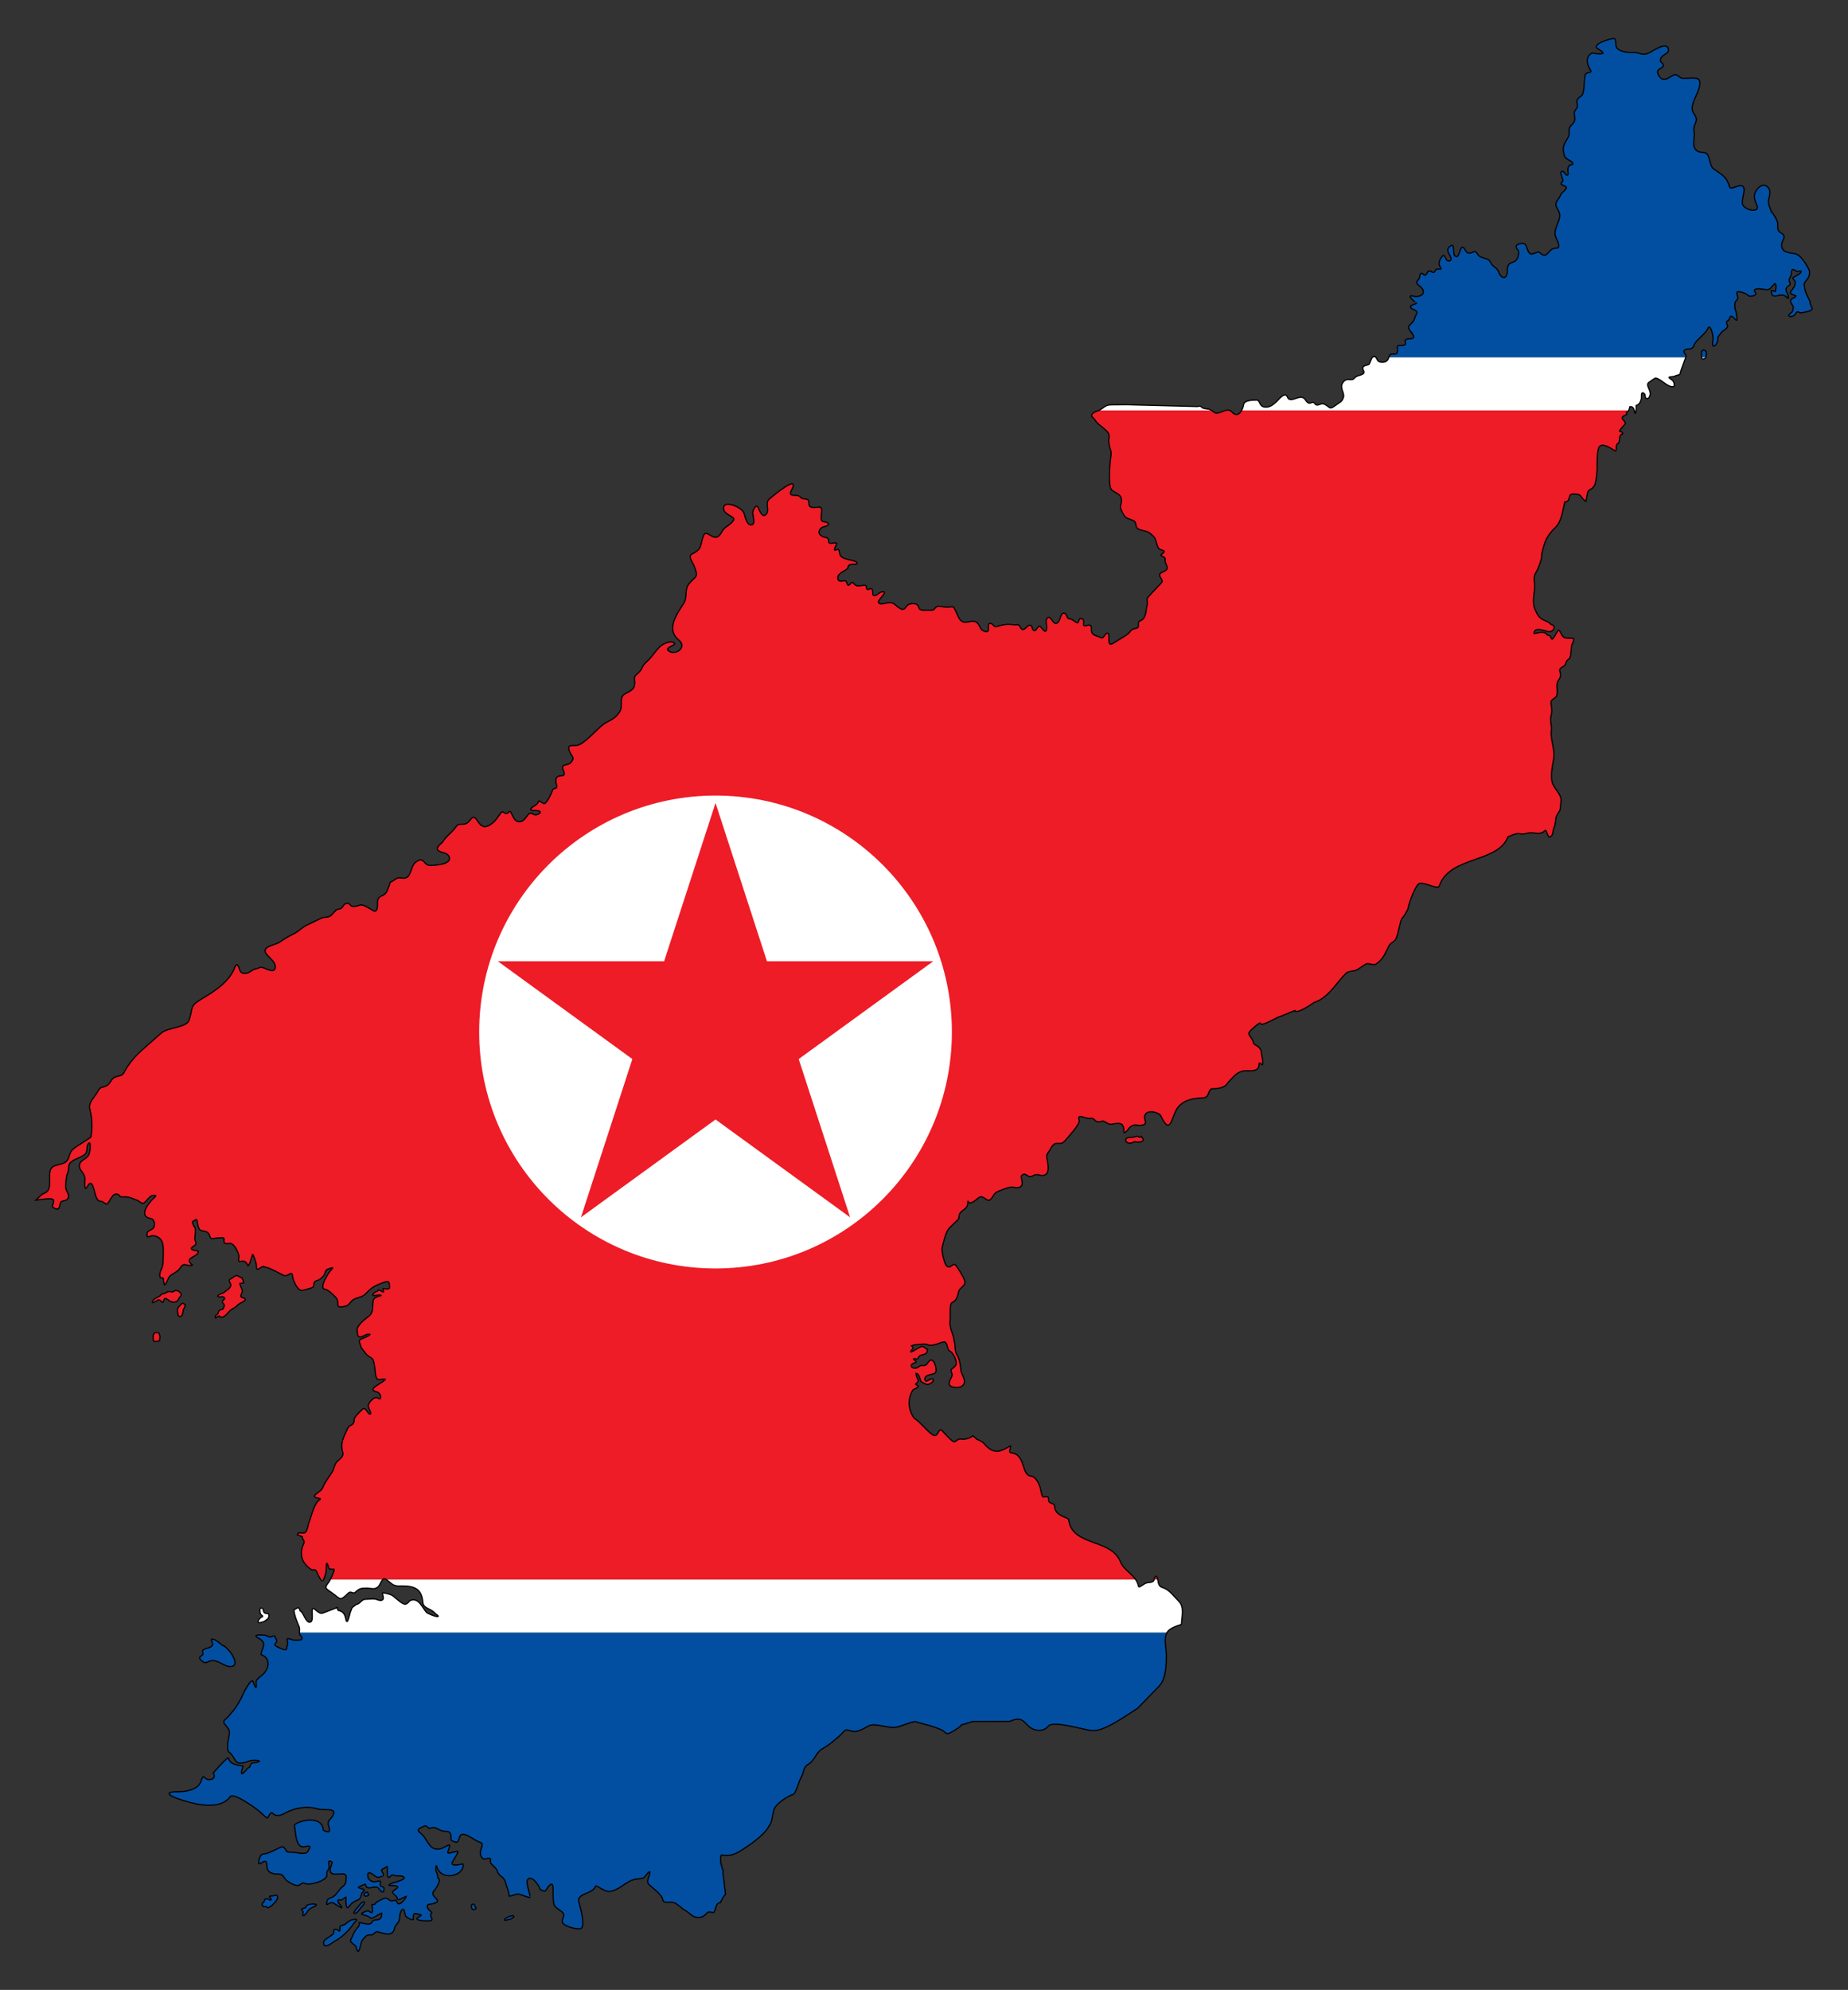 <?xml version="1.0" encoding="utf-8"?>

<!DOCTYPE svg PUBLIC "-//W3C//DTD SVG 1.1//EN" "http://www.w3.org/Graphics/SVG/1.1/DTD/svg11.dtd">
<svg version="1.1" id="Layer_1" xmlns="http://www.w3.org/2000/svg" xmlns:xlink="http://www.w3.org/1999/xlink" x="0px" y="0px"
	 viewBox="0 0 1546.433 1664.506" enable-background="new 0 0 1546.433 1664.506" xml:space="preserve">
<rect x="0" y="0" width="1546.433" height="1664.506" fill="#333333" stroke="none"/>
<g>
	<g>
		<g>
			<path fill="#024FA2" d="M251.367,1367.931c4.668,5.06-3.313,3.976-5.712,3.976c-1.216,0-6.626-3.09-5.228,0.582
				c1.086,2.852-0.581,4.288-0.581,6.788c-0.119,0.059-0.347,0.417-0.388,0.582c-2.316,0.583-6.526-1.785-8.81-3.2
				c-1.923-1.193,0.968-2.244,0.968-3.878c0-1.468-1.404-2.891-1.743-4.267c-4.041,0-2.184,2.054-6.874-0.291
				c-1.592-0.796-13.435-1.431-6.776,2.037c8.399,4.372,2.323,8.499,2.323,13.866c9.126,3.024,6.521,13.807-0.872,18.327
				c-4.369,4.086-3.098,3.12-3.098,8.048c0,3.955-2.475-2.914-2.711-3.684c-1.26-4.123-8.318,9.607-9.101,11.636
				c-1.348,3.499-5.422,10.282-7.938,12.994c-2.233,2.406-3.522,4.671-6.196,6.788c-4.446,3.52,4.193,6.015,3.388,11.829
				c-0.655,4.731-2.734,10.716-0.775,15.127c7.651,5.813,3.208,13.136,17.717,7.758c2.254-0.836,9.626-0.469,7.939,0.485
				c-4.35,2.461-6.511-0.935-7.939,4.848c-2.027,0.502-3.333,3.039-4.744,4.363c-4.449,4.173-0.677-5.253-0.677-5.333
				c-4.626-1.146-10.74-0.756-12.198-6.594c-0.501-2.007-10.584,10.022-12.877,12.314c1.945,2.612,0.873,5.624-3.389,5.624
				c-5.212,0-4.129-6.472-6.874,1.454c-2.461,7.107-12.565,8.63-18.974,8.63c-11.297,0-9.243,2.896,0.968,6.303
				c11.972,3.995,33.46,9.981,42.597-2.23c2.629-3.512,20.827,9.283,24.01,12.121l6.195,5.527c1.719,1.533,2.896-6.016,5.228-3.684
				c4.542,4.542,9.801-0.336,15.006-2.328c6.896-2.64,15.157-3.64,22.558-1.358c5.653,1.744,17.579-1.836,12.295,6.497
				c-2.212,3.084-4.289,3.787-3.099,7.66c0.52,1.695,2.019,5.992-1.258,4.946c-4.783-1.526-2.501-0.744-3.679-3.976
				c-3.904-10.709-24.092-3.61-23.622-1.163c1.171,6.104,0.953,19.602,8.81,17.648c5.515-1.372,4.952,0.191,1.937,4.558
				c-1.599,2.315-9.309,0.193-12.102,0.193c-7.944,0-3.493-1.163-8.326-4.654c-0.953-0.689-11.726,5.818-14.909,5.818
				c-3.044,0-4.112,1.767-4.84,4.46c-1.721,6.37,0.741,3.423,3.582,2.23c5.059-2.124,0.086,6.935,6.486,9.406
				c6.476,2.5,7.351-1.788,11.521,4.849c1.428,2.272,8.405,6.234,11.231,5.528c1.661-0.416,3.216-2.921,5.228-1.649
				c3.407,2.155,19.272-2.315,18.491-7.175c-0.515-3.205,1.159-3.251,1.839-5.915c0.314-1.225-0.29-3.367-0.29-4.654
				c0-1.726,2.083-0.821,2.808,0c0.749,0.847-2.945,5.923-0.968,8.63c2.666,3.654,13.176-1.781,12.876,3.975
				c-0.428,8.176-2.137,5.624-7.067,12.219c-1.827,2.562-2.184,2.884-4.647,4.46c-1.265,0.81-2.46,0.623-3.679,1.843
				c-0.615,0.615-1.386,3.523-0.871,4.267c0.214,0.309,2.869-1.746,3.969-1.746c1.959,0,9.858,6.558,8.422,3.685
				c-0.721-1.443-3.993-4.014-3.098-5.818c0.065-0.131,2.206,0.36,3.098,0c1.263-0.509,2.507-1.974,3.583-2.327
				c0,1.388-0.53,12.602,2.808,7.66c1.757-2.6,3.929-3.942,6.68-5.043c2.602-1.042,2.947-2.557,3.485-5.042
				c0.471-2.171,4.275-3.504,1.065-4.267c-0.403-0.096-4.943-1.261-3.195-1.843c1.457-0.486,4.172-2.23,5.422-2.23
				c1.08,5.459,5.653,1.841,9.101,2.424c2.449,0.414,2.327,2.107,4.163,3.588c1.651,1.33,2.323-0.065,2.323-2.133
				c0-2.352-1.352-1.241-2.808-2.327c-1.237-0.922,1.305-4.89-1.743-4.17c-3.624,0.857-5.565,1.163-8.423-1.939
				c-0.781-1.91-1.532-6.341,2.033-4.654c1.775,0.84,4.565,3.852,6.486,3.491c0.478-0.09,4.043-1.266,4.066-1.552
				c0.16-1.978-1.743-3.216-1.743-4.848c0-0.185,2.62-1.23,3.099-1.648c2.098-1.831,1.839-1.543,1.839,1.163
				c0,1.652-0.56,9.461,2.42,6.109c2.351-2.646,2.621-0.32,5.809-0.485c1.212-0.062,6.039-0.033,5.905,1.746
				c-0.115,1.537-7.944,3.855-9.584,4.169c-0.5,0.096-4.41,1.644-2.904,2.133c0.022,0.007,9.607-0.406,6.39,2.23
				c-3.927,3.218-5.427,2.809-0.775,6.593c1.367,1.113,0.261,3.03,2.421,2.909c1.777-0.1,4.232-2.22,6.195-2.715
				c0,1.15-3.211,4.987-4.356,5.624c-3.206,1.787-2.785,0.031-4.164-2.037c-0.47-0.706-2.904,0.291-3.582,0.291
				c-2.443,0-3.003-2.327-5.421-2.327c-1.392,0-6.507,2.794-7.745,3.491c-0.984,3.125-3.582,0.988-3.582,2.327
				c0,0.717,1.958,8.644-1.646,5.624c-1.781-1.493-3.353-0.493-5.324,0.388c-5.197,2.323,3.674,2.075,5.324,4.46
				c1.467,2.121,7.73-3.338,9.972-3.782c0,8.879-6.585,3.397-8.326,7.66c-1.335,3.267-8.698,0.291-10.456,0.291
				c-0.618,0,0.443,2.504-0.678,3.394c-1.524,1.21-4.112,5.132-4.744,7.078c-1.777,5.472-4.196,3.917,1.936,8.727
				c1.379,1.081,0.864,3.143,1.839,4.461c1.664,2.247,2.787-6.178,3.485-7.66c1.007-2.14,4.284-6.284,6.68-5.722
				c3.755,0.88,4.328-3.223,6.68-2.618c5.835,1.501,12.664,4.8,14.328-3.2c0.595-2.858,3.371-3.948,3.873-6.594
				c0.365-1.926,0.266-9.115,3.776-9.115c0.247,0,1.038,4.54,1.452,5.624c0.492,1.294,6.583,4.317,6.583,2.812
				c0-2.607-0.512-5.813,3.002-4.46c1.74,0.67,5.885,0.177,1.839,2.327c-6.495,3.451,5.927,3.573,7.745,3.491
				c6.889-0.31-0.639-3.797,2.711-6.497c0.903-0.729-2.87-2.428-3.485-4.558c-0.985-3.404,2.039-2.679,4.454-3.297
				c10.97-2.809-5.339-5.773,2.033-11.927c0.496-0.887,5.827-8.586,2.13-9.503c0-5.218-2.722-4.856-1.355-10.278h0.29
				c3.489,14.077,24.128,8.081,22.17-1.648c-0.193-0.048-12.123,3.434-8.519-2.23c0.766-1.203,5.064-7.745,4.066-8.243
				c-0.933-0.466-9.27,3.071-8.326,0.582c5.086-13.413-2.983,0.647-11.714-3.006c-4.814-2.013-6.532-9.676-11.327-12.993
				c-3.855-2.668-0.197-3.891,1.937-5.042c4.933-2.659,3.276,2.122,6.486,1.067c5.621-1.849,6.44,2.715,13.36,2.715
				c5.89,0,3.035,7.076,4.55,7.757c5.65,2.538,5.015,1.458,6.68-3.2c2.224-6.216,12.238,3.187,16.942,4.558
				c5.369,1.565-2.26,6.52,1.355,12.412c1.913,3.12,4.19,0.643,6.777,0.97c1.65,0.209,0.13,2.6,0.678,3.588
				c1.158,2.086,5.061,4.714,5.519,6.497c1.41,5.495,5.788,4.827,7.067,9.988c0.812,3.276,3.098,8.469,3.098,11.442
				c2.472,0.349,4.561-1.552,7.261-1.552c2.18,0,7.03,2.544,10.649,2.909c0.163,0.016-3.929-12.095-2.71-14.545
				c2.86-5.753,10.649,5.241,10.649,7.758c1.742,0.677,2.496,1.357,4.357,1.357c1.758-2.644,6.583-10.421,6.583-1.843
				c0,2.633-0.227,11.413,0.968,13.673c1.663,3.142,6.236,4.313,7.648,6.982c1.278,2.417-2.402,5.402-0.388,8.145
				c1.986,2.702,11.534,5.38,14.813,4.364c4.545-1.408-0.82-19.464-1.646-22.69c-1.721-6.731,12.535-6.414,14.135-12.897
				c1.563-0.388,7.626,5.106,11.907,4.558c8.005-1.024,13.552-8.63,21.299-10.181c2.332-0.466,4.536-0.373,6.777-1.067
				c1.209-0.375,4.285-5.882,5.519-5.139c0,3.462-3.768,7.673-0.775,10.666c3.435,3.435,10.686,8.044,11.521,12.703
				c0.672,3.747,6.605,1.288,9.197,2.327c3.103,1.242,5.739,3.86,8.423,6.013c3.84,1.24,6.478,6.19,11.133,6.399
				c2.77,0.125,4.516-0.191,6.68-2.133c1.124-1.008,1.892-2.424,3.582-2.424c2.954,0,3.479,2.171,4.84-2.23
				c0.562-1.82,1.553-6.098,4.26-5.43c1.512-3.03,2.627-5.483,4.371-7.11l-1.609-13.738c-0.479-1.6-0.536-4.948-0.536-6.788
				c-0.369-0.091-0.146-0.499-0.483-0.582c-0.772-3.066-1.549-4.808-1.549-8.436c0-4.786,1.036-2.909,4.938-2.909
				c7.006,0,12.305-4.246,17.813-7.854c5.027-3.293,15.346-11.117,17.62-16.581c3.037-3.494,2.942-9.464,4.259-13.769
				c1.558-5.096,11.444-11.514,16.555-13.09c1.494-0.461,4.761-11.673,6.293-14.158c2.41-3.908,1.348-8.235,5.809-10.763
				c5.381-3.049,6.722-10.2,11.811-12.993c5.644-3.099,9.347-6.516,14.135-10.569c6.383-5.736,3.326-6.143,11.327-4.073
				c4.145,1.072,9.831-2.769,13.36-4.558c5.511-2.795,15.747,2.158,22.944,1.163c3.259-0.451,14.48-5.441,16.749-4.654
				c6.918,2.397,15.091,3.729,21.782,7.078c3.033,1.519,3.079,4.364,7.068,2.037c2.012-1.173,8.186-4.479,9.003-6.4l9.488-2.909
				l31.076-0.097c13.921-6.333,11.568,5.651,22.751,7.369c3.756,0.577,7.018-0.422,9.487-3.393
				c4.147-4.993,29.68,3.139,36.692,3.782c10.147,0.929,29.286-13.311,38.047-18.715l17.813-18.326
				c5.8-5.966,6.195-17.234,6.195-25.502c0-6.787-2.337-14.183,0.476-19.368c0.026-0.049,0.06-0.094,0.088-0.143H250.646
				C250.639,1366.481,250.77,1367.284,251.367,1367.931z"/>
			<path fill="#024FA2" d="M303.938,1590.957l-1.743,0.969c-0.946,0.947-1.642,2.081-2.518,3.103
				c-0.603,0.704-1.169,1.365-1.839,2.036c-0.674,0.676-0.803,1.412-1.355,2.037c-0.498,0.565-0.816,1.063,0,1.358
				c2.178,0.786,4.688-4.078,6.099-5.333c0.37-0.329,0.578-0.87,0.968-1.261c0.473-0.475,1.206-1.001,1.355-1.842
				c0.054-0.301,0.205-0.858-0.097-1.067C304.576,1590.795,304.087,1590.657,303.938,1590.957z"/>
			<path fill="#024FA2" d="M304.905,1585.623c0.315,0.234,0.449,0.409,0.872,0.485c0.348,0.063,0.643-0.039,0.968-0.098
				c0.403-0.073,0.672-0.104,1.064-0.291c0.215-0.103,0.651-0.332,0.775-0.582c0.028-0.057,0.042-0.146,0-0.193
				c-0.249-0.283-0.225,0.081-0.291-0.388l-0.774-1.745v0c-0.807,0-1.397,0.02-2.033,0.582c-0.284,0.252-0.644,0.612-0.871,0.969
				c-0.127,0.199-0.097,0.262-0.097,0.485C304.519,1585.239,304.598,1585.396,304.905,1585.623z"/>
			<path fill="#024FA2" d="M271.215,1623.537c-0.66,1.069-0.649,2.649,0.097,3.588c1.761,2.219,7.697-2.853,9.778-3.975
				c4.691-2.529,9.366-6.989,12.586-10.958c1.253-1.545,1.977-3.259,3.485-4.654c2.567-2.373,0.762-2.439-1.646-1.843l-1.452,0.291
				v0c-1.83,0.629-3.856,2.502-5.422,3.685c-1.11,0.839-2.892,0.706-3.679,1.357c-1.453,1.202,0.808,6.348-2.42,3.297
				c-0.76-0.717-2.256-0.843-3.002-0.097c-0.651,0.651,0.025,1.595-0.193,2.424C278.74,1618.961,272.567,1621.344,271.215,1623.537z
				"/>
			<path fill="#024FA2" d="M395.328,1597.065c0.479,0.267,1.133,0.34,1.646,0.194c0.542-0.154,1.236-0.426,1.452-0.97l-1.064-2.23v0
				c-0.347-0.737-0.871-1.49-1.84-1.26c-0.591,0.141-0.723,0.381-0.968,0.873c-0.399,0.804-0.007,2.165,0.387,2.908
				C395.083,1596.847,395.058,1596.914,395.328,1597.065z"/>
			<path fill="#024FA2" d="M167.336,1387.714c0.418,0.84,3.341,3.156,4.259,3.103c2.15-0.123,3.842-1.843,6.487-1.843
				c5.545,0,11.586,6.807,16.845,4.654c4.61-1.887-1.387-11.473-3.776-13.381l-2.904-3.006h0c-3.932-1.254-6.691-6.206-11.23-6.206
				c-0.865,2.61,3.588,4.1-1.162,6.788c-1.663,0.94-3.283,0.829-4.938,1.745c-2.397,1.326-0.921,2.197-1.065,3.976
				C169.705,1385.365,166,1385.032,167.336,1387.714z"/>
			<path fill="#024FA2" d="M424.662,1603.756c-0.82,0.343-2.42,1.172-2.42,2.23c0,0.673,1.644,0.08,1.936,0
				c0.671-0.184,1.142-0.345,1.839-0.388c1.007-0.062,2.815-1.08,3.582-1.746c1.15-0.998-0.033-1.036-0.678-1.551l-1.548,0.484h0
				c-0.323,0.057-0.785,0.08-0.968,0.194C425.969,1603.252,425.18,1603.539,424.662,1603.756z"/>
			<path fill="#024FA2" d="M226.488,1589.405c-0.469,0.232-0.781-0.084-1.162-0.387c-0.936-0.746-2.079-0.655-3.194-0.485
				c-0.6,0.092-0.774,0.583-0.774,1.163c0,1.337-2.609,2.098-2.033,3.976c0.297,0.966,1.866,1.508,2.711,1.163
				c1.239-0.506,0.582,0.01,1.258,0.582c1.219,1.03,2.368-0.411,3.098-0.776c0.507-0.253,1.116-0.839,1.646-1.26
				c0.6-0.478,1.663-1.973,2.227-2.133l1.839-3.006h0c0.627-1.988,0.054-2.909-2.033-2.909c-0.466,0-0.906,0.377-1.356,0.485
				c-0.822,0.197-3.999-0.223-3.001,1.163C226.24,1587.711,227.813,1588.746,226.488,1589.405z"/>
			<path fill="#024FA2" d="M256.694,1593.768c-0.388,0.192-0.388,0.539-0.388,0.97c0,2.088-5.815,0.968-3.292,3.491
				c0.769,0.769,0.718,1.104,0.484,2.23c-0.126,0.609-0.518,1.939,0.484,1.939c0.87,0,3.146-2.951,3.582-3.782
				c0.809-1.538,3.298-2.963,4.647-3.491c0.764-0.299,1.29-0.529,2.033-0.969c1.597-0.948-1.007-1.803-1.453-1.358l-1.162-0.194v0
				C260.046,1592.771,258.04,1593.096,256.694,1593.768z"/>
			<path fill="#024FA2" d="M1427.927,295.965L1427.927,295.965c0-0.768-0.044-1.523-0.484-2.133
				c-0.543-0.755-1.384-1.179-2.323-0.872c-0.877,0.287-1.305,0.847-1.356,1.746c-0.074,1.282,0,2.519,0,3.782
				c0,0.155,0.013,0.298,0.034,0.431h3.669L1427.927,295.965z"/>
			<path fill="#024FA2" d="M1150.364,298.099c-0.798-0.266-1.43,0.124-1.962,0.82h3.006
				C1151.129,298.544,1150.803,298.245,1150.364,298.099z"/>
			<path fill="#024FA2" d="M1514.793,252.499c-1.481-3.504-3.74-6.795-4.385-10.543c-0.863-5.021-1.425-4.214,2.226-8.824
				c1.568-1.981,2.207-5.513,0.968-7.951c-2.14-4.211-6.848-12.172-11.617-12.994c-3.926-0.676-9.939-0.673-10.94-5.721
				c-1.163-5.865,5.623-8.258-0.968-11.83c-3.619-1.961-1.995-5.403-2.614-8.63c-0.454-2.37-3.416-7.247-5.301-9.091
				c0.101,0.09,0.209,0.172,0.17,0.074c-1.138-2.865-2.942-6.776-2.323-9.891c0.548-2.76,2-6.742,0.29-9.309
				c-4.441-6.662-10.767-0.209-12.004,4.848c-1.176,4.805,2.882,9.178,2.323,11.345c-1.027,3.982-11.396,1.067-12.489-3.394
				c-1.235-5.041,6.218-18.321-4.647-14.642c-7.206,2.44-4.972,2.034-7.939-4.266c-2.15-4.567-7.606-7.611-11.617-10.473
				c-4.068-2.903-2.244-13.402-8.229-13.575c-12.562-0.364-6.888-11.686-8.132-17.745c-0.836-4.07,1.759-6.636,1.936-9.793
				c0.192-3.433-3.632-5.515-3.485-9.599c0.272-7.553,7.194-14.551,6.39-22.4c-0.49-4.785-11.824-1.763-15.199-2.812
				c-3.172-0.985-3.705-4.367-7.745-1.94c-3.501,2.102-7.741,5.378-11.037,0.388c-4.079-6.177,2.254-5.859,3.292-8.436
				c0.944-2.344-2.154-2.816-2.227-4.363c-0.275-5.83,7.785-5.212,6.68-9.891c-1.626-6.888-13.697,2.214-17.039,3.588
				c-5.182,2.13-7.24-0.917-11.811-0.776c-4.241,0.131-9.698-0.146-13.167-2.618c-3.307-2.356-1.248-7.337-3.001-8.824
				c-1.432-1.215-21.159,4.906-13.651,8.63c0.571,0.284,4.411,2.662,3.969,3.297c-0.801,1.152-4.039,0.633-5.324,0.582
				c-1.401-0.056-3.406-1.08-4.744-0.097c-4.831,3.549-3.303,9.088-0.774,13.188c2.565,4.159-3.063,1.288-4.163,4.848
				c-0.996,3.224-0.114,15.698-3.485,17.648c-6.771,3.916-0.713,6.709-3.969,10.666c-2.667,3.242-1.386,3.573-1.162,7.563
				c0.31,5.519-4.841,5.766-4.841,9.891c0,2.969,0.62,3.854-0.968,6.593c-3.546,6.117-5.03,7.99-2.808,15.224
				c0.996,3.241,7.123,3.962,6.97,6.885c-0.01,0.198-0.051,0.157-0.193,0.193c-2.159,0.561-2.612,0.156-3.679,2.424
				c-0.736,1.565,0.191,5.768-0.097,6.109c-1.622,1.924-3.359-2.623-4.163-2.715c-4.834-0.552,1.199,7.102-0.484,8.533
				c-3.203,2.722,0.123,2.648,2.42,4.073c2.736,1.695-2.985,4.672-3.872,6.788c-2.622,6.254-6.597,6.16-2.13,13.382
				c3.832,6.197-2.711,12.321-2.711,19.102c0,3.547,2.296,5.615,2.904,8.824c1.02,5.374-2.048,2.429-5.324,4.363
				c-4.241,2.504-4.615,8.289-10.552,2.812c-1.406-1.297-5.125,1.668-7.165,1.261c-2.699-0.539-3.238-6.158-4.84-8.145
				c-1.276-1.582-7.641-0.347-7.551,1.745c0.164,3.822,3.208,1.773,1.743,7.952c-2.041,8.604-9.101,2.249-9.101,12.024
				c0,7.871-4.86,8.006-7.455,1.163c-1.385-3.654-4.792-3.791-6.389-7.369c-2.358-5.282-8.261-2.674-11.037-7.175
				c-2.803-4.545-3.115-1.14-6.486-0.872c-4.333,0.344-4.073-5.649-6.487-4.946c-2.276,0.663-2.491,11.178-6.39,6.788
				c-1.471-1.657,0.327-10.049-2.904-8.145c-5.596,3.297-1.107,6.796,0,10.376c0.821,2.659-2.955,3.438-4.163,0.872
				c-1.674-3.556-1.817-4.454-4.356-0.679c-1.124,1.67-2.142,4.54-0.968,6.4c2.923,4.631-0.075,1.823-2.808,2.812
				c-1.438,0.52-0.647,2.769-2.808,2.618c-1.497-0.104-1.055-1.511-3.098-1.163c-2.401,0.409-1.548,2.909-3.485,3.393
				c-1.463,0.366-1.573-1.884-3.195-1.454c-1.877,0.497-0.872,3.587-2.033,4.751c-4.655,4.665,1.003,4.446,3.194,8.728
				c2.501,4.887-3.94,6.576-7.648,5.623c-7.623-1.959,2.612,5.958,2.517,6.013c-1.123,0.652-5.669,1.44-5.034,3.199
				c0.676,1.873,3.829,1.823,5.034,3.491c1.12,1.55-1.214,3.7-1.548,5.43c-1.22,6.309-8.788,5.413-2.891,11.905
				c-0.004,0.009-0.012,0.008-0.013,0.022c-0.08,0.764,3.275,3.486,1.645,4.946c-1.066,0.955-3.874,0.395-5.324,0.969
				c-4.206,1.667,3.168,5.237-5.615,5.237c-3.563,0-1.978,1.809-2.13,4.363c-0.25,4.199-2.816,2.237-5.422,2.908
				c-1.049,0.27-1.42,1.401-1.883,2.662h248.438l0.123-0.334c0.779-2.126-2.505-3.649-1.646-5.043
				c1.47-2.383,5.307-1.092,5.809-1.842c0.933,0,1.565-1.483,2.227-1.649c0.609-4.917,9.785-10.18,11.811-15.029
				c2.372-5.682,5.108,6.96,4.453,9.599c-1.664,6.699,2.112,5.739,3.389,1.843c0.257-0.063,0.318-0.333,0.484-0.388
				c0-5.02,0.283-3.917,2.904-7.563c1.895-2.638,6.531-3.803,5.228-6.691c-2.082-4.616,1.006-2.022,1.936-5.527
				c1.299-4.898,4.22,1.551,5.906,1.551l0.097-0.097c0.427-1.726-0.595-8.174-1.549-9.503c0-2.171-0.695-5.117,0.968-6.593
				c2.856-2.532,0.581-3.757,0.581-6.788c0-2.308,8.36,0.587,9.391,2.23c0.807,1.289,5.573,0.507,6.39-0.776
				c1.085-1.706-2.462-2.807-0.774-3.976c3.085-2.137,8.611,0.75,11.811-0.291c1.554-0.505,4.942-5.225,5.035-4.848
				c1.656,0.418,0.701,5.744,0.387,6.691c-1.616,0-1.885-1.274-3.388-0.776c0,9.38,7.995,0.362,12.586,5.236
				c3.134,3.326,1.511-1.343,0.774-2.908c-1.43-3.034-1.743-4.752,1.259-6.497c2.612-1.518,0.291-2.724,0.291-4.461
				c0-2.092,1.936-3.223,1.936-5.527c0-4.101,0.913-4.417,4.066-2.133c1.461,1.057,2.428-0.595,3.582-0.194
				c2.674,0.93-5.278,5.03-6.002,5.333c-1.448,0.607,1.373,2.961,1.646,3.491c-0.447,1.197,0.122,2.483-0.677,3.782
				c-0.378,0.613-1.522,2.7-1.937,3.103c-3.703,3.588-0.102,3.683,2.711,4.946c1.53,0.686-3.159,2.555-3.679,3.199
				c-1.364,1.692,0.851,4.122,1.743,5.721c0.529,0.951-0.204,2.541-0.29,3.685c-0.116,1.554-4.308,3.163-3.195,4.363
				c1.291,1.39,4.69-0.175,5.325-1.454c2.019-4.066,2.538-0.56,5.518-1.261c2.14-0.534,10.079-1.207,8.326-4.363
				C1515.349,255.616,1514.086,252.953,1514.793,252.499z"/>
			<path fill="#FFFFFF" d="M1155.011,302.851c-2.274-0.347-2.632-2.625-3.604-3.932h-3.006c-1.275,1.666-1.964,5.132-2.879,5.871
				c-1.302,1.053-6.913,0.509-4.55,5.139c2.182,4.277-5.073,3.334-7.164,6.012c-3.073,3.935-6.343-1.203-10.069,4.073
				c-3.163,4.479,1.687,8.618,0.484,12.315c-1.268,3.9-2.875,4.016-6.099,6.399c-6.236,4.612-4.576,1.894-9.778-0.582
				c-3.526-1.678-5.993,2.996-8.423-0.97c-1.041-1.699-3.526,0.792-5.034-0.097c-2.981-1.756-2.241-4.318-5.809-4.751
				c-3.879-0.47-9.875,4.657-11.714-0.194c-1.964-5.178-7.676,2.506-9.294,3.976c-2.846,2.584-5.91,5.017-9.971,4.363
				c-4.706-0.758-3.426-5.818-6.68-5.818c-3.294,0-10.123,0.156-10.649,3.588c-0.234,1.524-0.851,3.472-1.776,5.12h323.863
				c0.529-0.955,0.818-2.157,1.071-3.18c2.385-0.344,3.162,1.294,3.636,3.18h1.529c0.208-1.291,0.062-2.179,0.062-4.15
				c2.667-0.66,3.757-3.296,4.356-5.624c0.372-1.444-0.821-6.852,2.421-4.363c1.271,0.977,0.368,3.335,1.452,3.878
				c2.712,1.359,3.963-2.99,3.485-4.848c-0.219-2.669-3.838-6.525-0.968-8.437c0.737-0.491,5.77-4.433,6.003-3.491
				c5.022,1.266,9.871,8.252,14.909,6.982c1.184-5.982-4.562-6.26-4.066-7.757c0.162-0.491,3.232-0.378,3.969-0.679
				c7.343-2.999,3.74,0.965,6.583-6.788l3.363-9.168h-248.438C1161.427,301.098,1160.35,303.667,1155.011,302.851z"/>
			<path fill="#FFFFFF" d="M1013.471,342.995c-2.341-1.435-6.615-0.464-8.325-2.812c-0.366-0.502-1.681-0.454-3.174-0.137
				l-58.785-1.512l-13.651,0.098c-4.882,0.035-6.035,2.971-10.124,4.732h94.63C1013.862,343.242,1013.677,343.12,1013.471,342.995z"
				/>
			<path fill="#FFFFFF" d="M1423.797,298.918c0.294,1.86,2.52,1.651,3.646,0.15l0.023-0.15H1423.797z"/>
			<path fill="#FFFFFF" d="M1025.393,343.363h3.849C1028.028,342.836,1026.771,342.96,1025.393,343.363z"/>
			<path fill="#FFFFFF" d="M323.298,1321.194c5.345,3.977,5.545,5.939,13.263,5.43c10.889,0,16.43,2.88,17.329,13.769
				c0.426,5.162,7.015,5.225,9.875,8.824c0.468,0.588,3.315,2.363,3.002,2.813c-0.794,1.137-9.14-2.428-9.876-3.298
				c-3.443-4.075-6.467-12.118-12.779-10.181c-2.168,0.665-2.297,2.778-4.84,3.297c-2.578,0.526-8.611-5.805-11.133-7.369
				c-1.457-0.903-5.899-2.037-7.649-2.037c-1.597,0,2.362,5.33-1.162,6.206c-2.028,0.504-3.577-0.796-5.518-1.067
				c-2.312-0.323-5.726,0.194-8.035,0.194c-3.156,0-4.216,3.823-7.842,4.46c-4.543,3.68-2.599,1.297-4.84,6.691
				c-0.208,0.502-2.384,11.528-3.582,5.915c-0.955-4.48-1.805-6.602-6.39-7.758c-0.054-0.216-0.238-0.268-0.291-0.485
				c-0.62-0.154-0.484-1.404-0.484-1.939l-12.392,4.752c-2.168,0.831-5.125-2.14-6.68-3.394c-4.322-3.486,0.197,9.537-3.485,10.86
				c-3.79,1.363-5.96-8.676-8.52-9.308c-1.16-4.68-2.873-1.847-5.228-1.067c0,4.076,2.644,10.388,4.26,14.06
				c0.763,1.734,0.355,3.51,0.343,5.023h725.923c1.871-3.238,6.911-5.278,12.101-6.806c0.236-6.733,2.683-14.511-2.209-19.355
				c-4.528-4.484-7.78-9.729-13.942-11.636c-3.142-0.973-3.188-4.08-3.692-6.647h-3.032c-0.465,3.431-5.239,1.957-7.603,3.447
				c-8.044,5.068-3.501,3.007-7.842-3.297c-0.035-0.051-0.074-0.099-0.11-0.15H323.22
				C323.247,1321.159,323.272,1321.174,323.298,1321.194z"/>
			<path fill="#FFFFFF" d="M270.841,1321.141h-2.488C269.45,1322.601,270.169,1322.42,270.841,1321.141z"/>
			<path fill="#FFFFFF" d="M275.086,1323.618c-3.835,4.8-2.782,4.926,2.42,8.533c7.485,5.187,6.607,7.843,13.941,0.485
				c2.163-2.169,4.06,0.947,5.712-0.582c3.68-3.402,4.926-3.588,10.068-3.588c3.36,0,5.722,1.52,8.907-0.873
				c1.837-1.38,2.728-5.019,4.242-6.452h-43.871C275.945,1322.263,275.433,1323.184,275.086,1323.618z"/>
			<path fill="#FFFFFF" d="M221.163,1356.297l3.001-2.23l0,0c0.407-0.881,0.968-1.512,0.968-2.521c0-0.936-0.44-1.026-0.581-1.746
				c-1.028-0.254-2.461,0.055-3.292-0.776c-0.89-0.89-0.876-1.487-0.968-2.715c-0.06-0.81-1.175-1.201-1.839-1.163
				c-1.656,0.093-0.947,3.544-0.581,4.461c0.346,0.868,0.635,1.285,1.452,1.648c0.37,0.163,0.388,0.724,0.388,1.067
				c-1.676,0.415-3.169,2.198-3.679,3.684C215.121,1358.653,220.234,1356.542,221.163,1356.297z"/>
			<path fill="#ED1C27" d="M1031.092,344.74c-0.612-0.669-1.225-1.106-1.849-1.377h-3.849c-0.941,0.275-1.938,0.678-3.015,1.086
				c-5.737,2.175-5.222,1.002-8.337-1.086h-94.63c-0.014,0.006-0.027,0.013-0.042,0.019c-1.653,0.704-3.52,1.081-4.84,2.328
				c-2.869,2.712,0.645,3.568,1.743,5.43c1.837,3.114,3.885,4.274,6.389,6.4c3.935,3.342,6.754,4.994,5.034,10.86l0.774,4.945
				c0.687,2.809,1.736,4.35,1.258,7.467c-0.723,4.716-2.961,26.487,0.775,29.186c5.528,3.995,9.928,3.814,7.067,13.575
				c-0.45,1.536,3.091,8.291,4.356,9.115c2.476,1.615,4.672,1.692,7.068,3.103c1.783,1.05,1.209,3.961,2.42,5.721
				c1.118,1.624,5.389,2.401,7.358,2.812c2.598,0.541,5.759,3.292,7.357,5.43c1.747,2.338,1.852,9.221,4.938,9.988
				c2.706,0.673,4.716,1.258,1.355,3.588c-3.408,2.362,3.194,1.284,2.614,5.043c-0.599,3.881,5.305,7.185-1.937,10.084
				c-5.26,2.106-1.451,4.334-0.387,7.758c0.252,0.809-12.877,13.502-12.877,14.642c0,1.803,0.571,3.735,0.098,5.527
				c-1.406,5.312-0.58,10.757-5.906,12.993c-3.287,1.38,1.123,5.323-3.775,6.303c-5.462,1.093-2.981,2.628-8.132,5.818
				c-3.55,2.198-7.1,4.397-10.65,6.593c-6.169,3.82-1.647-8.234-4.55-8.436c-2.691-0.187-2.96,5.24-5.905,3.588
				c-2.007-1.125-5.03-1.357-6.583-3.006c-2.295-2.436-0.199-5.648-1.839-6.982c-2.157-1.755-6.833,3.029-5.81-2.617
				c0.63-3.482-3.496-4.559-4.066-1.261c-0.762,4.406-4.111-1.769-8.132-1.842c-2.002-0.037-1.521-4.496-4.259-4.654
				c-2.514-0.145-2.783,3.829-3.582,5.43c-4.234,8.487-6.757-2.674-9.294-1.939c-3.332,0.966-1.427,6.426-1.549,8.727
				c-0.386,7.257-4.429-1.163-5.809-1.163c-2.522,0-2.574,4.344-5.034,3.394c-1.982-0.764-0.526-4.54-3.582-4.364
				c-2.15,0.124-4.854,6.095-7.164,2.424c-2.9-4.61-1.821-2.088-7.165-2.908c-4.375-0.672-8.928,0.154-12.876,1.551
				c-2.683,0.949-2.72-1.66-4.647-2.327c-5.891-2.041,1.66,10.137-7.165,5.721c-2.354-1.177-2.666-4.711-4.744-6.497
				c-4.997-4.294-11.376,4.392-15.78-5.043c-6.086-13.037-1.737-6.286-14.716-8.63c-5.855-1.057-3.683,3.813-9.003,3.2
				c-2.081-0.24-8.224,0.958-9.101-1.745c-1.008-3.107-1.988-3.782-5.422-3.782c-8.627,0-3.708,10.3-14.812,0.776
				c-4.866-4.175-10.715,1.486-13.651-1.455c-1.969-1.972,10.387-10.925,2.033-8.921c-1.749,0.419-6.97,5.953-6.97,0.583
				c0-7.06-3.746-0.954-5.034-3.394c-0.491-0.931,0.136-2.88-1.549-3.006c-3.545-0.266-6.427,2.444-9.778-2.037
				c-1.631-2.181-3.705,5.682-5.325-0.097c-1.056-3.769-6.104,0.95-7.358-2.909c-1.699-5.223,8.207-7.46,8.326-9.599
				c0.278-4.956,7.648-1.394,7.648-3.782c0-2.915-11.282-2.111-14.037-6.497c-0.8-1.275-0.497-6.172-2.711-4.945
				c-4.931,2.732,0.208-5.047-0.193-5.237c-1.808-0.859-4.317,0.451-6.003-0.097c-2.127-0.691,0.75-4.485-3.873-4.848
				c-1.943-0.153-5.134-2.134-5.034-4.267c0.097-2.062,1.839-4.048,3.679-4.46c6.188-1.387,5.452-3.702-0.581-4.558
				c-2.065-0.292-1.102-5.779-0.968-7.176c0.64-6.68-1.722-4.46-6.292-4.46c-8.297,0-0.353-7.273-8.423-7.273
				c-2.642,0-2.924-2.452-5.905-2.909c-1.623-0.249-7.191,0.77-4.938-3.49c8.604-16.263-15.736,4.659-17.717,6.108
				c-4.545,3.324-0.095,9.178-2.71,12.703c-3.612,4.868-6.199-3.518-7.261-5.43c-1.747-3.141-4.356,3.02-4.356,4.654
				c0,2.237,2.386,9.246-0.581,9.988c-4.796,1.2-5.779-7.756-6.97-10.182c-2.563-5.216-18.991-11.526-16.555-2.036
				c0.767,2.99,5.939,4.692,7.939,6.691c2.263,2.263-6.652,7.572-7.842,8.823c-1.662,1.747-2.364,4.215-4.163,5.915
				c-5.23,4.943-10.622-6.329-13.07,0.097c-3.078,8.08-0.788,11.01-9.487,15.127c-3.89,1.84,0.68,7.508,1.646,9.988
				c4.095,10.511,1.471,7.787-4.55,15.418c-3.522,4.464-0.943,11.056-4.066,15.903c-5.753,8.929-15.293,21.781-4.066,30.835
				c7.511,6.058-3.582,13.65-8.907,8.727c-3.03-2.801,7.251-4.489,5.034-6.303c-3.125-2.557-10.348,0.867-13.167,4.073
				c-4.666,5.307-5.464,7.555-10.552,12.12c-3.508,3.148-2.964,6.061-6.777,9.115c-3.975,3.184-2.614,3.738-2.614,8.242
				c0,8.735-10.851,6.651-11.23,13.769c-0.238,4.485,0.735,7.938-2.42,11.734c-5.101,6.136-8.126,5.362-13.651,9.793
				c-5.108,4.098-14.916,15.493-20.718,16.678c-4.122,0.842-9.673-1.673-6.002,6.206c1.725,3.701,4.354,4.363,0.097,8.63
				c-2.177,2.183-8.501,0.403-5.905,5.915c4.563,9.689-9.492-1.129-5.422,13.188c0.803,2.826-2.98,1.734-3.388,3.199
				c-0.563,2.016-5.373,13.119-7.745,11.539c-6.335-4.219-2.352-1.224-6.583,1.358c-3.623,2.211-7.077,4.558-0.194,4.558
				c8.639,0,1.336,5.203-1.839,3.006c-4.78-3.307-5.072,5.097-10.649,6.206c-6.963,1.384-7.186-11.148-9.681-8.048
				c-3.11,3.863-4.45-2.062-6.584,0.679c-3.027,3.889-4.414,6.987-8.81,9.89c-11.352,7.495-10.53-12.723-17.135-3.684
				c-4.606,6.303-8.725,0.886-11.715,5.527c-2.87,4.455-8.56,8.091-10.746,12.121c-1.124,2.072-8.334,5.766-3.002,8.436
				c2.424,1.214,6.633,1.318,7.939,4.267c3.023,6.826-11.988,7.466-15.974,7.466c-5.445,0-4.82-8.071-11.907-2.715
				c-4.902,3.705-3.167,15.034-11.908,13.284c-4.887-0.978-5.445,2.261-9.294,3.394c-0.581,1.747-2.571,7.584-3.622,8.921
				c-1.682,2.141-3.18,2.09-5.179,3.539c-1.53,1.107-2.033,2.762-2.033,4.654c0,1.761,0.509,8.729-3.292,6.885
				c-2.749-1.333-8.155-5.617-11.23-4.752c-1.518,0.584-5.802,1.688-7.309,0.728c-0.875-0.558-1.856-2.18-2.856-2.231
				c-4.039-0.206-4.003,3.955-6.438,4.606c-2.037,0.546-2.266,0.242-3.921,1.357v0.194c-0.776,0.388-2.745,3.474-4.502,4.509
				c-2.278,1.341-5.206,0.684-7.503,1.794l-12.44,6.012c-3.575,1.728-6.234,4.749-9.778,6.642c-3.982,1.99-8.459,4.396-12.053,7.031
				c-3.263,2.391-8.368,2.705-11.279,5.091c-6.108,5.005,9.401,10.161,6.874,17.454c-1.54,4.443-9.365-1.739-12.176-1.119
				c-1.124,0.373-2.205,0.924-3.372,1.119c-4.531,0.754-6.219,5.055-11.521,3.685c-2.904-0.75-2.542-4.584-4.163-6.593
				c-1.492-1.85-2.732,2.804-3.099,3.588c-5.068,10.844-16.086,18.096-25.946,23.95c-11.697,6.944-7.915,7.145-11.521,18.229
				c-2.174,6.684-17.881,6.151-23.331,10.958c-5.131,4.524-10.263,9.05-15.393,13.575c-6.542,5.769-11.816,11.825-15.973,19.685
				c-2.159,4.084-7.605,1.533-10.456,6.399c-2.061,3.518-3.349,4.626-7.164,5.528c-2.93,0.692-3.549,2.774-5.034,5.139
				c-2.578,4.103-7.028,7.991-5.809,13.187c2.225,9.486,2.175,15.416,0.846,23.633c-2.834,2.133-10.85,6.911-13.721,9.045
				c-3.083,2.293-3.701,4.481-4.744,7.854c-2.747,8.882-14.124,3.154-15.781,12.024c-0.825,4.422,0.681,10.652-1.162,14.739
				c-1.453,3.222-4.025,2.873-6.486,5.043l-4.155,3.928h0c4.952-0.621,14.004-2.094,14.708-0.146
				c1.271,3.522-3.375,5.268,1.743,7.369c4.593,1.886,2.835-5.242,5.325-6.206c2.783-1.076,3.657,0.18,5.518-3.2
				c1.136-2.062-2.323-5.911-2.323-8.63c0-2.669,0.461-9.361,1.549-11.539c1.563-3.133,0.206-7.072,2.614-9.212
				c4.304-3.825,9.49-3.601,12.973-7.854c1.09-1.33,0.167-8.437,3.098-8.437c0.768,3.115,0.456,5.675-0.484,8.921
				c-1.526,5.27-8.229,4.699-8.229,10.667c0,3.097,4.431,6.255,4.647,9.89c0.032,0.532-1.238,13.27,2.227,6.691
				c3.878-7.362,5.571,4.529,6.68,7.854c1.084,2.539,1.6,4.848,4.647,4.848c1.744,0,3.802,2.955,5.034,2.133
				c2.157-1.437,4.682-10.287,9.101-7.854c2.794,1.539,0.214,2.284,4.744,2.036c4.723-0.259,7.025,1.322,11.231,2.813
				c2.592,0.918,3.954,3.989,6.486,1.648c2.055-1.901,2.977-3.668,5.324-5.237c0.836-0.558,5.13-0.994,3.485,0.485
				c-4.813,4.324-15.369,16.319-3.775,18.424c3.44,0.625,4.142,6.858,1.258,8.63c-3.878,2.384-5.155,2.144-4.259,6.594l0.097,0.097
				c2.004,0,3.245-1.54,6.195-0.776c7.883,2.039,7.068,8.902,7.068,15.514c-0.336,4.285,0.419,8.623-1.646,12.412
				c-0.833,1.529-1.258,3.337-1.258,5.236c0,2.934,2.453,1.018,2.808,2.424c0.187,0.063,0.007,0.035,0.193,0.097
				c0,1.808,0.534,3.429,0.871,5.139c1.478,0.292,2.799-5.097,4.066-6.691c2.248-2.829,6.827-3.718,9.004-7.176
				c1.065-1.693,2.549-3.746,4.84-2.812c0.777,0.316,5.3,1.076,5.519,0.194c-8.291-6.672,5.034-6.125,5.034-11.636
				c-1.076-0.362-7.589-0.674-5.519-3.006c1.208-1.361,3.485-1.683,3.485-3.976c0-0.76-0.652-1.573-0.871-2.328
				c-0.386-1.336,0.193-2.964,0.193-4.363c0.109-1.392,0.829-6.747-1.258-7.273c-1.155-4.66-2.449-2.83,2.13-5.527
				c1.114-0.656,0.942,7.331,3.194,8.727c2.45,1.519,4.587,0.378,6.874,2.618c1.957,1.919,0.383,5.489,5.034,4.46
				c1.933-0.428,4.788-0.485,6.776-0.582c3.838-0.186-2.373,6.102,6.003,4.752c3.724-0.6,7.623,7.757,7.841,10.666
				c0.206,2.744-1.839,5.301,2.711,4.17c2.176-0.541,4.359,1.934,4.744,3.879c1.288,0.318,3.268-7.581,3.969-9.697
				c0.504,0,3.46,8.009,3.292,10.084c-0.099,1.218,0.032,3.439,1.936,2.231c0.375-0.238,3.992-2.828,4.26-1.746
				c4.802,0.794,9.472,3.627,14.425,6.109c3.672,2.067,3.573,1.651,7.648-0.388c2.068-1.036,1.919,2.964,2.323,4.363
				c0.825,2.85,3.999,9.697,7.261,9.697c1.174,0,8.235-1.923,9.197-2.618c2.086-1.507-0.803-4.674,4.066-5.818
				c2.007-0.471,5.007-3.378,5.809-5.139c0.825-1.809,0.703-3.775,2.904-4.267c0.838-0.188,5.965-2.684,3.098,0.194
				c-3.032,3.042-3.895,5.374-5.809,8.824c-0.9,1.624-3.149,7.606-0.097,7.757c2.615,0.13,7.486,4.921,9.294,6.885
				c4.127,4.483-1.758,9.761,7.358,7.466c4.155-0.506,4.29-3.649,7.164-5.43c3.988-2.473,7.67-1.748,11.133-5.721
				c4.614-5.291,10.287-7.576,16.555-9.503c2.948-0.907,2.631,2.494,2.808,4.848c0.159,2.122-4.235,0.969-5.421,0.969
				c0,0.987,0.387,1.725,0.387,2.813c-1.366,0.338-4.421-3.458-5.131-0.582c-1.867,0-7.001,4.693-1.162,3.393
				c1.803-0.401,7.002-0.406,2.518,0.776c-5.512,1.453-4.943,3.419-5.228,8.048c-0.275,4.465-0.484,6.792-4.26,9.405
				c-2.551,1.765-9.584,7.836-8.81,10.958c0.588,2.375-0.551,6.493,3.582,5.43c2.812-0.722,4.255-2.697,7.261-1.939
				c-0.247,0.997-5.323,3.11-6.487,3.491c-4.705,1.538-1.34,4.165-1.064,7.466c3.973,4.807,3.462,5.77,8.713,8.824
				c2.732,1.59,2.804,10.253,3.291,13.284c1.076,6.699,2.457,4.363,8.326,4.363c0,2.319-17.514,8.653-6.97,10.764
				c2.077,0.416,3.649,3.484,2.808,5.624c-0.216,0.552-2.357-0.689-2.808-0.873c-2.369-0.973-6.779,3.868-7.261,5.915
				c-0.406,1.727,0.825,3.973,1.549,5.43c0.514,1.033,1.072,3.042-0.872,2.133c-1.709-0.798-2.965-6.216-5.615-3.782
				c-1.525,1.4-6.874,6.407-6.874,8.339c0,2.179-0.64,4.385-3.001,5.139c-2.44,0.779-3.017,4.179-4.26,6.206
				c-1.605,3.519-3.194,7.139-3.194,11.054c0,5.857,3.578,6.855-2.808,12.024c-3.865,3.128-2.933,6.201-5.422,9.988l-5.228,7.951
				c-3.155,4.799-1.376,5.41-6.293,8.824c-6.661,4.627-0.877,4.367,1.743,5.236v0.582c-4.645,2.322-7.124,12.692-8.616,17.164
				c-1.522,2.539-1.609,8.815-4.163,10.666c-1.618,1.172-6.293-1.443-6.293,2.037c2.074,0.256,2.588,0.964,4.066,1.454
				c0,2.519,2.354,3.368,1.356,5.333c-4.946,9.729-0.971,17.758,6.874,22.496c3.021-1.517,3.783,1.427,4.937,3.878
				c0.872,1.851,1.579,3.129,2.174,3.923h2.488c0.624-1.187,1.209-3.318,2.018-5.959c0.521-1.702-0.511-13.473,2.323-3.684
				c0.692,2.389,5.146-0.023,4.55,2.036c-0.394,1.359-1.939,5.024-3.228,7.608h43.871c0.738-0.699,1.626-0.871,2.844,0h627.021
				c-3.567-5.081-9.04-7.993-12.185-13.619c-7.048-21.115-41.121-13.417-43.759-36.459c-0.198-1.731-11.301-3.021-11.617-10.376
				c-0.173-4.018-4.009-2.575-5.034-4.848c-0.354-0.787,0.084-3.209-0.677-3.588c-3.229-1.609-4.42,3.176-5.809-4.848
				c-0.75-4.332-3.115-11.128-7.842-12.605c-9.162-0.401-4.4-18.128-17.136-19.588c-2.965-0.339,0.199-4.786-0.581-5.818
				c-8.537,5.116-14.144,7.522-21.976-1.746c-2.465-2.916-4.974-2.532-7.164-4.557c-4.337-4.01-0.16-1.497-7.067,0.291
				c-6.373,1.648-4.538-1.734-10.262,2.521c-1.962,1.459-11.057-9.929-11.521-9.891c-3.645,0.306-2.439,8.494-9.101,2.715
				c-4.501-3.905-8.845-9.387-13.747-12.702c-4.763-7.173-5.418-15.524-0.968-23.079c0.763-1.295,5.226-2.081,4.55-3.588
				c-0.223-0.498-2.792-1.38-2.13-1.745c4.547-2.503,0.29-4.589,0.29-8.921c1.674,0,3.141,2.995,3.388,4.363
				c0.626,3.458,1.965,3.178,4.647,4.654c3.094,1.704,8.868-3.216,5.422-4.363c-1.643-0.547-6.003,4.763-6.003-0.194
				c0-3.355,7.269-3.307,8.811-4.849c1.917-1.917-1.439-15.937-6.196-8.532c-2.918,4.543-4.825,0.962-7.455,3.297
				c-4.226,3.751-10.198-1.113-3.776-3.006c3.499-1.032-1.44-2.865-1.065-3.2c1.625-1.457,3.068,1.682,4.55-1.648
				c1.534-3.445,7.261-0.283,7.261-6.593c-2.6-0.523-2.41-3.939-7.067-1.358c-0.862,0.478-9.672,6.235-6.293,2.23
				c2.432-2.882,1.474-2.21-0.097-3.782c0.969-0.725,11.521-1.935,12.972-1.163c5.513,2.93,13.554-3.685,15.587-1.648
				c2.463,2.47,0.75,5.723,4.26,7.66c2.26,1.248,4.991,7.124,4.84,9.793c-0.167,2.985-4.242,4.536-4.357,5.527
				c-0.305,2.635,2.065,3.106,0.098,6.497c-1.609,2.77-3.346,6.651,1.162,7.758c3.379,0.828,7.62,0.881,9.487-2.521
				c1.829-3.33-2.373-8.514-2.614-11.636c-0.349-4.528-1.177-9.74-3.679-13.575c-1.507-2.31-0.793-7.589-1.839-10.473
				c-0.458-6.028-4.449-10.98-3.485-17.551c0.519-3.546-0.83-13.431,1.646-14.739c3.817-2.015,4.656-4.93,5.421-8.921
				c0.749-3.902,6.388-4.868,5.228-9.406c-0.602-2.353-6.174-11.77-7.939-13.284c-2.228-1.911-4.242,4.196-7.455,0.582
				c-1.907-2.145-3.832-11.52-3.679-14.448c1.262-4.755,2.583-11.547,5.131-15.612c1.224-1.951,8.881-8.745,8.906-9.114
				c0.211-3.038,0.392-4.816,3.099-6.691c3.304-2.29,4.55-3.707,4.55-7.854h0.29c1.181,3.564,6.268-1.059,8.423-2.813
				c4.622-3.76,7.118,4.962,10.746,0.679c2.135-2.52,2.189-4.504,5.615-6.109c1.93-0.905,8.583-3.349,10.552-3.588
				c2.387-0.289,5.131,0.882,7.455,0.097c4.073-1.377,1.63-6.446,1.453-9.308c4.117-4.721,4.907,2.328,9.487-0.194
				c5.068-2.79,6.204,0.721,10.069-0.678c5.705-2.066,1.839-12.716,1.839-16.097c0-1.648,2.165-3.849,2.904-5.333
				c4.879-9.792,7.524-1.2,12.876-7.854c2.222-2.763,12.583-13.622,11.424-16.679c-2.313-6.102,6.169-0.932,8.713-1.454
				c5.463-1.121,3.165,4.597,10.746,2.23c1.643-0.513,4.73,3.183,7.551,2.618c8.297-1.661,10.456-0.814,10.456,6.981
				c3.901,0,3.586-8.024,12.295-6.012c11.528,0,0.9-6.362,6.97-10.569c2.787-1.931,10.291-0.209,11.715,2.813
				c8.51,18.069,8.767-1.133,14.425-7.661c5.687-6.56,13.075-7.124,21.299-7.66c4.983-0.325,3.619-7.563,7.26-7.563
				c4.218,0,10.662-0.719,12.779-4.848c4.652-4.643,7.386-9.661,14.619-10.181c4.204-0.302,11.714,1.416,11.714-5.624
				c0-2.498,1.771,0.582,2.904,0.582c0.771-2.328-0.696-7.335-0.969-10.182c-0.578-6.042-6.776-6.065-6.776-8.339
				c0-3.113-4.19-5.667-3.679-8.243c0.3-1.511,8.469-8.339,9.391-8.339c0,3.904,12.076-3.436,14.134-4.266l14.909-6.013
				c1.122,3.424,14.046-5.134,15.974-6.69c11.802-3.601,18.366-15.973,26.429-24.048c2.625-2.63,5.466-1.859,8.616-2.909
				c2.648-0.883,8.079-5.746,9.778-5.624c1.552,0.11,5.551,1.449,6.874,0.582c6.288-4.118,7.822-8.868,11.036-15.321
				c1.77-3.552,5.349-2.869,6.68-8.048c1.513-3.409,2.678-13.048,4.356-15.029c1.583-1.869,4.948-6.861,5.228-9.309
				c0.3-2.622,6.125-19.832,9.778-20.072c5.559-0.364,15.027,5.609,16.168,2.231c8.505-25.174,49.023-18.952,57.41-41.017
				c2.866-1.196,6.982-3.358,10.068-2.618c2.563,0.614,4.225-0.072,6.777-0.582c4.886-0.978,10.357,2.074,13.941-1.939
				c1.636-1.833,2.07,5.282,3.969,5.139c3.514-0.264,2.726-6.419,4.066-8.436c0.837-1.258,0.435-2.932,1.065-4.363
				c0-4.186,1.101-5.584,3.195-8.727c1.074-1.611,0.877-5.84,1.259-8.048c1.028-5.959-5.7-10.209-7.358-16.194
				c-1.499-5.413,0.191-13.395,1.162-18.811c1.6-8.927-3.14-17.329-1.743-25.309c0-4.319-1.372-7.503-0.291-11.829
				c1.188-4.754,0.112-6.034-0.097-10.473c-0.14-2.983,3.295-3.328,4.55-5.43c1.207-2.02,0.332-7.156,0.484-9.697
				c0.297-4.971,4.35-4.668,2.42-10.957c-0.99-3.222,2.509-3.541,4.163-5.333c1.485-1.61,0.232-3.266,3.583-5.333
				c1.735-1.07,1.524-9.27,2.227-11.733c3.639-7.308,1.505-4.755-5.422-5.818c-4.092-0.629-4.539-10.02-6.97-4.848
				c-0.526,1.117-4.083,7.706-4.647,5.43c-0.691-0.174-0.293-2.284-2.034-2.618c-2.679-0.514-1.007-0.291-2.323-1.454
				c-2.906-2.569-10.048,0.256-10.262,0.097c0-7.008,10.838-1.352,13.166-1.746c4.332-0.732,5.136-5.428,1.065-6.012
				c-0.839-1.678-5.474-3.368-7.164-4.266c-3.2-1.702-4.967-5.445-6.293-8.63c-3.093-7.434,0.711-14.714-0.387-22.205
				c-1.059-7.217,1.4-7.299,3.485-12.994c1.249-3.408,2.892-7.228,2.614-10.86c2.255-9.829,3.915-15.122,11.424-22.205
				c5.263-4.966,6.276-15.017,7.841-21.333c5.205,0,2.438-6.594,6.487-6.594c8.833,0,4.949,1.263,11.037,6.109l0.193-0.097
				l1.355-6.982c0.63-3.249,4.143-3.203,4.454-4.461c0.089-0.022,0.541-0.615,0.581-0.775c0.177-0.045,0.15-0.016,0.193-0.194
				c1.726-0.426,3.17-14.464,2.808-16.581c0-3.505-0.233-14.601,2.13-16.969c2.886-2.894,9.741,1.874,12.391,3.491
				c2.947,1.799,0.173-4.499,2.614-5.721c2.999-1.502-0.036-7.16,4.26-8.243c0-2.977-4.56-0.532-1.646-3.975l3.776-4.461
				c0.682-2.752-6.565-4.654,0.581-7.369c1.244-0.472,0.17-1.255,0.387-2.133c0.846-0.209,1.413-0.814,1.833-1.571h-323.863
				C1037.275,346.429,1034.484,348.452,1031.092,344.74z"/>
			<polygon fill="#ED1C27" points="955.29,950.49 955.29,950.49 955.29,950.49 			"/>
			<path fill="#ED1C27" d="M953.45,951.266c-0.299-0.05-0.798-0.522-1.065-0.679c-0.765-0.451-2.419,0.19-3.194,0.388
				c-1.092,0.28-1.907,0.532-3.098,0.485c-1.305-0.052-2.349-0.152-3.388,0.775c-1.606,1.431-0.321,3.247,1.355,3.782
				c1.604,0.513,2.481,0.246,3.969-0.388c0.701-0.299,1.116-0.766,1.839-0.582c1.1,0.282,2.77,0.346,3.969,0.291
				c0.808-0.037,1.949-0.73,2.517-1.261c0.934-0.875,0.066-1.583-0.581-2.23l-0.483-1.357
				C954.797,950.784,954.098,951.375,953.45,951.266z"/>
			<path fill="#ED1C27" d="M150.212,1092.402c-1.43,1.43-2.124,2.804-1.549,4.848c0.351,1.25-0.128,2.803,1.114,3.734
				c2.501,1.878,3.534-3.675,3.582-5.091c0.034-1.021,0.86-1.502,1.113-2.375c0.153-0.527,1.238-2.57,0-2.57l-1.549-0.873
				C151.533,1090.716,151.197,1091.417,150.212,1092.402z"/>
			<path fill="#ED1C27" d="M129.004,1121.929c1.327,0.483,3.152-0.063,4.454-0.388l0.483-3.588h0
				c-0.712-1.032-0.194-2.415-1.452-3.103c-0.63-0.345-2.316-0.31-2.904,0.097c-1.692,1.172-1.355,2.587-1.355,4.46
				C128.23,1120.204,128.045,1121.578,129.004,1121.929z"/>
			<path fill="#ED1C27" d="M182.734,1097.979c-0.145,1.891-3.373,1.585-2.42,4.461c0.827,0,3.507-3.266,3.873-0.679
				c4.043,1.019,6.606-4.606,9.971-6.69c1.556-0.963,2.93-1.476,4.26-2.909c2.084-2.245,3.759-2.324,6.002-3.975
				c2.302-1.693-0.215-2.236-1.646-2.813c-3.177-1.28,0.575-3.556-0.097-6.108c-0.392-1.493-1.936-4.405-1.936-5.721l0.097-0.097
				c4.678,0,2.938-0.428,2.323-2.908l-0.872-1.843l0,0c-1.866-0.162-2.772-1.745-4.647-1.745c-0.458,0-5.802,3.666-5.809,3.684
				c-0.521,1.275,1.956,3.291,1.162,5.236c-0.947,2.321-3.301,3.316-5.034,4.848c-1.882,1.662-4.727,1.322-5.809,3.491
				c1.093,1.461,3.993-0.232,5.227,0.873c2.423,2.171-3.31,2.594-0.678,5.042c2.298,2.137,0.149,3.359-0.29,5.139
				C184.735,1095.264,182.893,1095.929,182.734,1097.979z"/>
			<path fill="#ED1C27" d="M148.905,1079.845l-1.839-0.388v0c-1.246,0.145-1.685,1.418-3.485,1.115
				c-3.416-0.573-3.397,0.133-6.147,1.503c-0.873,0.435-1.6-0.338-2.42,0.678c-1.454,1.803-2.575,1.981-4.55,3.006
				c-0.713,0.37-3.806,2.783-2.759,3.83c0.58,0.58,3.852-1.968,4.647-2.23c2.449-0.807,3.818,4.771,4.744,0.291
				c0.626-3.026,2.834-0.816,4.356,0.242c2.99,2.077,6.896,1.978,8.326-1.891c0.449-1.215,1.648-1.547,1.887-2.57
				C151.951,1082.208,149.976,1080.038,148.905,1079.845z"/>
			<path fill="#ED1C27" d="M968.164,1319.061c-0.903-1.657-2.266,0.521-2.323,1.745c-0.006,0.122-0.03,0.223-0.045,0.335h3.032
				C968.678,1320.376,968.489,1319.658,968.164,1319.061z"/>
			<path fill="#ED1C27" d="M1368.094,345.71h0.388c0.329-0.994,0.514-1.718,0.615-2.347h-1.529
				C1367.764,344.143,1367.91,344.966,1368.094,345.71z"/>
		</g>
		<g>
			<circle fill="#FFFFFF" cx="598.766" cy="863.252" r="197.778"/>
			<polygon fill="#ED1C27" points="780.986,804.045 641.782,804.045 598.766,671.654 555.75,804.045 416.546,804.045 
				529.164,885.867 486.148,1018.257 598.766,936.435 711.384,1018.257 668.368,885.867 			"/>
		</g>
	</g>
	<path fill="none" stroke="#000000" stroke-miterlimit="10" d="M147.066,1079.457c-1.246,0.145-1.685,1.418-3.485,1.115
		c-3.416-0.573-3.397,0.133-6.147,1.503c-0.873,0.436-1.6-0.338-2.42,0.678c-1.454,1.804-2.575,1.981-4.55,3.006
		c-0.713,0.37-3.806,2.783-2.759,3.83c0.58,0.58,3.852-1.968,4.647-2.23c2.449-0.807,3.817,4.771,4.744,0.291
		c0.626-3.026,2.834-0.817,4.356,0.242c2.99,2.077,6.896,1.978,8.326-1.891c0.449-1.214,1.648-1.547,1.887-2.57
		c0.287-1.225-1.687-3.395-2.759-3.588L147.066,1079.457L147.066,1079.457z M152.922,1090.075c-1.389,0.641-1.725,1.341-2.71,2.327
		c-1.43,1.43-2.124,2.803-1.549,4.848c0.351,1.25-0.128,2.803,1.114,3.734c2.501,1.878,3.534-3.675,3.582-5.091
		c0.034-1.021,0.86-1.502,1.113-2.375c0.153-0.527,1.238-2.57,0-2.57L152.922,1090.075z M133.941,1117.954
		c-0.712-1.033-0.194-2.415-1.452-3.103c-0.63-0.345-2.316-0.31-2.904,0.097c-1.692,1.172-1.355,2.587-1.355,4.46
		c0,0.796-0.185,2.171,0.774,2.521c1.327,0.483,3.152-0.063,4.454-0.387L133.941,1117.954L133.941,1117.954z M202.29,1068.695
		c-1.866-0.162-2.772-1.745-4.647-1.745c-0.458,0-5.802,3.666-5.809,3.684c-0.521,1.275,1.956,3.291,1.162,5.236
		c-0.947,2.321-3.301,3.316-5.034,4.849c-1.882,1.662-4.727,1.322-5.809,3.491c1.093,1.462,3.993-0.232,5.227,0.873
		c2.423,2.171-3.31,2.594-0.678,5.043c2.298,2.137,0.149,3.359-0.29,5.139c-1.678,0-3.521,0.665-3.679,2.714
		c-0.145,1.89-3.373,1.585-2.42,4.461c0.827,0,3.507-3.266,3.873-0.679c4.043,1.019,6.606-4.606,9.971-6.69
		c1.556-0.963,2.93-1.476,4.26-2.909c2.084-2.245,3.759-2.324,6.002-3.975c2.302-1.693-0.215-2.236-1.646-2.813
		c-3.177-1.28,0.575-3.556-0.097-6.109c-0.392-1.493-1.936-4.405-1.936-5.721l0.097-0.098c4.678,0,2.938-0.428,2.323-2.908
		L202.29,1068.695L202.29,1068.695z M224.164,1354.067c0.407-0.881,0.968-1.512,0.968-2.521c0-0.936-0.439-1.026-0.581-1.746
		c-1.028-0.254-2.461,0.055-3.292-0.776c-0.89-0.89-0.876-1.487-0.968-2.715c-0.06-0.81-1.175-1.201-1.839-1.163
		c-1.656,0.093-0.947,3.545-0.581,4.461c0.346,0.868,0.634,1.285,1.452,1.648c0.37,0.163,0.388,0.724,0.388,1.067
		c-1.676,0.415-3.169,2.198-3.679,3.684c-0.911,2.648,4.202,0.536,5.131,0.291L224.164,1354.067L224.164,1354.067z
		 M188.247,1377.242c-3.932-1.254-6.691-6.206-11.23-6.206c-0.865,2.61,3.588,4.1-1.162,6.788c-1.663,0.94-3.283,0.829-4.938,1.745
		c-2.397,1.326-0.921,2.197-1.065,3.976c-0.148,1.82-3.852,1.488-2.517,4.169c0.418,0.84,3.341,3.156,4.259,3.103
		c2.15-0.124,3.842-1.843,6.487-1.843c5.545,0,11.586,6.807,16.845,4.654c4.61-1.887-1.387-11.473-3.776-13.381L188.247,1377.242
		L188.247,1377.242z M232.103,1588.241c0.627-1.988,0.054-2.909-2.033-2.909c-0.466,0-0.906,0.377-1.356,0.485
		c-0.822,0.197-3.999-0.223-3.001,1.163c0.526,0.73,2.1,1.765,0.774,2.424c-0.469,0.232-0.781-0.084-1.162-0.387
		c-0.936-0.746-2.079-0.655-3.194-0.485c-0.6,0.092-0.774,0.583-0.774,1.163c0,1.337-2.609,2.098-2.033,3.976
		c0.297,0.966,1.866,1.508,2.711,1.163c1.239-0.506,0.583,0.01,1.258,0.582c1.219,1.03,2.368-0.411,3.098-0.776
		c0.507-0.253,1.116-0.839,1.646-1.26c0.6-0.478,1.663-1.972,2.227-2.133L232.103,1588.241L232.103,1588.241z M261.63,1592.605
		c-1.585,0.167-3.59,0.492-4.937,1.163c-0.388,0.193-0.388,0.539-0.388,0.97c0,2.088-5.815,0.968-3.292,3.491
		c0.769,0.769,0.718,1.104,0.484,2.23c-0.126,0.609-0.518,1.939,0.484,1.939c0.87,0,3.146-2.951,3.582-3.782
		c0.809-1.538,3.298-2.963,4.647-3.491c0.764-0.299,1.29-0.529,2.033-0.969c1.597-0.948-1.007-1.803-1.453-1.357L261.63,1592.605
		L261.63,1592.605z M294.063,1605.986c-1.83,0.629-3.856,2.502-5.422,3.685c-1.11,0.839-2.892,0.706-3.679,1.358
		c-1.453,1.202,0.808,6.348-2.42,3.297c-0.76-0.717-2.256-0.842-3.002-0.097c-0.651,0.651,0.025,1.596-0.193,2.424
		c-0.608,2.308-6.78,4.691-8.132,6.884c-0.66,1.069-0.649,2.649,0.097,3.588c1.761,2.219,7.697-2.853,9.778-3.975
		c4.691-2.529,9.366-6.989,12.586-10.958c1.253-1.545,1.977-3.259,3.485-4.654c2.567-2.373,0.762-2.439-1.646-1.843
		L294.063,1605.986L294.063,1605.986z M302.195,1591.926c-0.946,0.947-1.642,2.081-2.518,3.103
		c-0.603,0.704-1.169,1.365-1.839,2.036c-0.673,0.676-0.803,1.412-1.355,2.037c-0.498,0.565-0.816,1.063,0,1.357
		c2.178,0.786,4.688-4.078,6.099-5.333c0.37-0.329,0.578-0.87,0.968-1.261c0.473-0.475,1.206-1.001,1.355-1.842
		c0.054-0.301,0.205-0.858-0.097-1.067c-0.232-0.162-0.722-0.299-0.871,0L302.195,1591.926z M307.52,1582.811
		c-0.807,0-1.397,0.02-2.033,0.582c-0.284,0.252-0.644,0.612-0.871,0.969c-0.127,0.199-0.097,0.261-0.097,0.485
		c0,0.392,0.08,0.549,0.387,0.776c0.315,0.234,0.449,0.409,0.872,0.485c0.348,0.063,0.643-0.039,0.968-0.097
		c0.403-0.073,0.672-0.104,1.064-0.291c0.215-0.103,0.651-0.332,0.775-0.582c0.028-0.057,0.042-0.146,0-0.193
		c-0.249-0.283-0.225,0.081-0.291-0.388L307.52,1582.811L307.52,1582.811z M397.362,1594.059c-0.347-0.737-0.871-1.49-1.84-1.26
		c-0.591,0.141-0.723,0.381-0.968,0.873c-0.399,0.804-0.007,2.165,0.387,2.908c0.142,0.267,0.118,0.334,0.388,0.485
		c0.479,0.267,1.133,0.34,1.646,0.194c0.542-0.154,1.236-0.426,1.452-0.97L397.362,1594.059L397.362,1594.059z M427.373,1602.786
		c-0.323,0.057-0.785,0.08-0.968,0.194c-0.435,0.272-1.225,0.559-1.743,0.776c-0.82,0.343-2.42,1.171-2.42,2.23
		c0,0.673,1.644,0.08,1.936,0c0.671-0.184,1.142-0.345,1.839-0.388c1.007-0.062,2.815-1.08,3.582-1.746
		c1.15-0.998-0.033-1.036-0.678-1.551L427.373,1602.786L427.373,1602.786z M1427.927,295.965c0-0.768-0.044-1.522-0.484-2.133
		c-0.543-0.756-1.384-1.179-2.323-0.873c-0.877,0.287-1.305,0.847-1.356,1.746c-0.074,1.282,0,2.519,0,3.782
		c0,2.316,2.473,2.19,3.679,0.582L1427.927,295.965L1427.927,295.965z M955.29,950.49c-0.493,0.293-1.193,0.885-1.84,0.776
		c-0.299-0.05-0.798-0.522-1.065-0.679c-0.765-0.451-2.419,0.19-3.194,0.388c-1.092,0.28-1.907,0.532-3.098,0.485
		c-1.306-0.052-2.349-0.152-3.389,0.775c-1.606,1.431-0.321,3.247,1.355,3.782c1.605,0.513,2.481,0.246,3.969-0.387
		c0.701-0.299,1.116-0.766,1.839-0.582c1.1,0.282,2.77,0.346,3.969,0.291c0.808-0.037,1.949-0.73,2.517-1.261
		c0.933-0.875,0.066-1.583-0.581-2.23L955.29,950.49L955.29,950.49z M29.965,1003.871l4.155-3.928
		c2.461-2.17,5.033-1.821,6.486-5.043c1.843-4.086,0.336-10.317,1.162-14.739c1.657-8.871,13.034-3.142,15.781-12.024
		c1.043-3.373,1.661-5.562,4.744-7.854c2.872-2.134,10.888-6.913,13.721-9.045c1.329-8.217,1.379-14.147-0.846-23.633
		c-1.219-5.196,3.231-9.084,5.809-13.187c1.486-2.365,2.104-4.447,5.034-5.139c3.815-0.902,5.103-2.009,7.164-5.528
		c2.852-4.866,8.297-2.315,10.456-6.399c4.157-7.859,9.431-13.916,15.973-19.684c5.13-4.525,10.262-9.051,15.393-13.575
		c5.45-4.807,21.157-4.274,23.331-10.958c3.605-11.084-0.176-11.285,11.521-18.229c9.859-5.854,20.878-13.106,25.946-23.95
		c0.366-0.783,1.607-5.437,3.099-3.588c1.621,2.01,1.258,5.844,4.163,6.593c5.302,1.37,6.99-2.931,11.521-3.685
		c1.167-0.194,2.248-0.746,3.372-1.119c2.812-0.621,10.636,5.562,12.176,1.119c2.527-7.292-12.982-12.448-6.874-17.454
		c2.911-2.386,8.015-2.7,11.279-5.091c3.594-2.635,8.071-5.04,12.053-7.031c3.544-1.893,6.203-4.914,9.778-6.642l12.44-6.012
		c2.297-1.11,5.225-0.453,7.503-1.794c1.756-1.035,3.726-4.121,4.502-4.509v-0.194c1.655-1.115,1.883-0.812,3.921-1.357
		c2.436-0.652,2.399-4.813,6.438-4.606c1,0.051,1.981,1.673,2.856,2.231c1.507,0.96,5.791-0.144,7.309-0.728
		c3.075-0.865,8.481,3.419,11.23,4.752c3.801,1.844,3.292-5.125,3.292-6.885c0-1.892,0.504-3.547,2.033-4.654
		c1.999-1.448,3.497-1.398,5.179-3.539c1.05-1.337,3.041-7.174,3.622-8.921c3.848-1.133,4.406-4.372,9.294-3.394
		c8.741,1.75,7.006-9.58,11.908-13.284c7.087-5.356,6.463,2.715,11.907,2.715c3.986,0,18.997-0.64,15.974-7.466
		c-1.306-2.949-5.515-3.053-7.939-4.267c-5.332-2.669,1.878-6.364,3.002-8.436c2.185-4.029,7.875-7.666,10.746-12.121
		c2.99-4.64,7.109,0.777,11.715-5.527c6.606-9.039,5.783,11.179,17.135,3.684c4.396-2.903,5.783-6.001,8.81-9.89
		c2.133-2.741,3.474,3.184,6.584-0.679c2.496-3.099,2.718,9.433,9.681,8.048c5.577-1.109,5.869-9.513,10.649-6.206
		c3.175,2.197,10.478-3.006,1.839-3.006c-6.883,0-3.429-2.347,0.194-4.558c4.231-2.581,0.248-5.576,6.583-1.358
		c2.371,1.579,7.182-9.523,7.745-11.539c0.409-1.465,4.192-0.374,3.389-3.199c-4.07-14.317,9.985-3.498,5.422-13.188
		c-2.596-5.512,3.728-3.732,5.905-5.915c4.258-4.268,1.628-4.929-0.097-8.63c-3.671-7.879,1.88-5.363,6.002-6.206
		c5.801-1.185,15.61-12.58,20.718-16.678c5.524-4.432,8.55-3.657,13.651-9.793c3.155-3.796,2.182-7.248,2.42-11.734
		c0.379-7.118,11.23-5.034,11.23-13.769c0-4.504-1.361-5.058,2.614-8.242c3.813-3.054,3.269-5.967,6.777-9.115
		c5.088-4.566,5.887-6.814,10.552-12.12c2.818-3.206,10.041-6.63,13.167-4.073c2.217,1.814-8.064,3.501-5.034,6.303
		c5.325,4.923,16.419-2.669,8.907-8.727c-11.227-9.054-1.687-21.906,4.066-30.836c3.123-4.847,0.544-11.439,4.066-15.903
		c6.022-7.631,8.646-4.907,4.55-15.418c-0.966-2.479-5.536-8.148-1.646-9.988c8.699-4.116,6.409-7.047,9.487-15.127
		c2.448-6.426,7.84,4.847,13.07-0.097c1.799-1.7,2.501-4.168,4.163-5.915c1.19-1.251,10.105-6.56,7.842-8.823
		c-1.999-1.999-7.172-3.701-7.939-6.691c-2.436-9.49,13.992-3.18,16.555,2.036c1.192,2.426,2.174,11.382,6.97,10.182
		c2.967-0.742,0.581-7.751,0.581-9.988c0-1.635,2.609-7.795,4.356-4.654c1.063,1.912,3.649,10.298,7.261,5.43
		c2.615-3.525-1.835-9.378,2.71-12.703c1.981-1.449,26.321-22.372,17.717-6.108c-2.254,4.26,3.315,3.241,4.938,3.49
		c2.981,0.457,3.263,2.909,5.905,2.909c8.07,0,0.126,7.273,8.423,7.273c4.571,0,6.932-2.22,6.292,4.46
		c-0.133,1.397-1.097,6.883,0.968,7.176c6.033,0.855,6.769,3.171,0.581,4.558c-1.839,0.412-3.582,2.398-3.679,4.46
		c-0.1,2.133,3.09,4.114,5.034,4.267c4.623,0.363,1.746,4.157,3.873,4.848c1.686,0.548,4.194-0.762,6.003,0.097
		c0.401,0.19-4.737,7.969,0.193,5.237c2.214-1.227,1.911,3.67,2.711,4.945c2.756,4.386,14.037,3.582,14.037,6.497
		c0,2.388-7.37-1.174-7.648,3.782c-0.119,2.14-10.025,4.376-8.326,9.599c1.254,3.859,6.302-0.859,7.358,2.909
		c1.62,5.779,3.694-2.084,5.325,0.097c3.351,4.48,6.234,1.771,9.778,2.037c1.686,0.126,1.058,2.075,1.549,3.006
		c1.288,2.44,5.034-3.666,5.034,3.394c0,5.371,5.221-0.163,6.97-0.582c8.354-2.004-4.003,6.948-2.033,8.921
		c2.936,2.941,8.784-2.72,13.651,1.455c11.103,9.525,6.185-0.776,14.812-0.776c3.434,0,4.414,0.674,5.422,3.782
		c0.877,2.703,7.02,1.505,9.101,1.745c5.32,0.613,3.148-4.257,9.003-3.2c12.979,2.344,8.63-4.407,14.716,8.63
		c4.404,9.434,10.783,0.749,15.78,5.043c2.078,1.786,2.39,5.32,4.744,6.497c8.824,4.416,1.274-7.762,7.165-5.721
		c1.927,0.667,1.964,3.276,4.647,2.327c3.947-1.397,8.501-2.223,12.876-1.551c5.344,0.82,4.264-1.701,7.165,2.908
		c2.31,3.671,5.013-2.3,7.164-2.424c3.056-0.176,1.6,3.6,3.582,4.364c2.461,0.95,2.512-3.394,5.034-3.394
		c1.379,0,5.423,8.421,5.809,1.163c0.122-2.301-1.782-7.761,1.549-8.727c2.537-0.735,5.06,10.426,9.294,1.939
		c0.799-1.601,1.068-5.576,3.582-5.43c2.739,0.158,2.257,4.618,4.259,4.654c4.021,0.074,7.37,6.248,8.132,1.842
		c0.57-3.298,4.696-2.221,4.066,1.261c-1.024,5.646,3.653,0.863,5.81,2.617c1.64,1.334-0.456,4.545,1.839,6.982
		c1.552,1.648,4.576,1.881,6.583,3.006c2.946,1.652,3.215-3.774,5.905-3.588c2.904,0.202-1.619,12.256,4.55,8.436
		c3.549-2.197,7.1-4.396,10.65-6.593c5.151-3.19,2.67-4.726,8.132-5.818c4.898-0.98,0.488-4.922,3.775-6.303
		c5.326-2.237,4.5-7.681,5.906-12.994c0.474-1.791-0.098-3.724-0.098-5.527c0-1.14,13.128-13.833,12.877-14.642
		c-1.064-3.423-4.874-5.652,0.387-7.758c7.242-2.9,1.338-6.204,1.937-10.084c0.58-3.759-6.022-2.681-2.614-5.043
		c3.361-2.329,1.351-2.915-1.355-3.588c-3.086-0.767-3.191-7.65-4.938-9.988c-1.598-2.138-4.759-4.889-7.357-5.43
		c-1.969-0.41-6.24-1.188-7.358-2.812c-1.211-1.76-0.637-4.671-2.42-5.721c-2.396-1.411-4.592-1.488-7.068-3.103
		c-1.265-0.825-4.806-7.579-4.356-9.115c2.86-9.761-1.539-9.581-7.067-13.575c-3.736-2.7-1.498-24.47-0.775-29.186
		c0.478-3.116-0.571-4.658-1.258-7.467l-0.774-4.945c1.72-5.866-1.099-7.518-5.034-10.86c-2.505-2.126-4.553-3.286-6.39-6.4
		c-1.098-1.862-4.611-2.718-1.743-5.43c1.32-1.247,3.187-1.623,4.84-2.328c4.125-1.759,5.266-4.716,10.166-4.751l13.651-0.098
		l58.785,1.512c1.493-0.317,2.808-0.365,3.174,0.137c1.71,2.348,5.984,1.377,8.325,2.812c3.771,2.311,2.84,3.754,8.907,1.454
		c3.464-1.313,6.099-2.57,8.713,0.291c5.215,5.707,9.013-2.137,9.681-6.497c0.526-3.432,7.355-3.588,10.649-3.588
		c3.255,0,1.974,5.06,6.68,5.818c4.061,0.654,7.126-1.779,9.971-4.363c1.618-1.47,7.33-9.154,9.294-3.976
		c1.839,4.852,7.835-0.276,11.714,0.194c3.568,0.433,2.827,2.995,5.809,4.751c1.509,0.889,3.994-1.602,5.035,0.097
		c2.43,3.966,4.897-0.708,8.423,0.97c5.203,2.475,3.542,5.194,9.778,0.582c3.224-2.384,4.831-2.499,6.099-6.399
		c1.202-3.697-3.647-7.836-0.484-12.315c3.726-5.276,6.996-0.137,10.069-4.073c2.091-2.678,9.346-1.734,7.164-6.012
		c-2.363-4.631,3.248-4.086,4.55-5.139c1.297-1.049,2.133-7.593,4.841-6.691c1.973,0.656,1.722,4.305,4.647,4.752
		c8.426,1.289,6.237-5.857,9.1-6.594c2.606-0.672,5.172,1.291,5.422-2.908c0.152-2.554-1.433-4.363,2.13-4.363
		c8.783,0,1.409-3.57,5.615-5.237c1.45-0.574,4.259-0.014,5.324-0.969c1.63-1.46-1.725-4.182-1.645-4.946
		c0.034-0.33,0.713,0.725,0.483,0.485c-6.763-7.053,1.17-5.943,2.421-12.412c0.334-1.73,2.669-3.88,1.548-5.43
		c-1.205-1.668-4.358-1.618-5.034-3.491c-0.635-1.76,3.911-2.548,5.034-3.199c0.095-0.054-10.14-7.971-2.517-6.013
		c3.708,0.952,10.149-0.736,7.648-5.623c-2.191-4.281-7.849-4.063-3.194-8.728c1.161-1.164,0.155-4.254,2.033-4.751
		c1.622-0.43,1.732,1.82,3.195,1.454c1.937-0.484,1.084-2.985,3.485-3.393c2.043-0.348,1.601,1.059,3.098,1.163
		c2.161,0.15,1.37-2.098,2.808-2.618c2.733-0.989,5.731,1.82,2.808-2.812c-1.174-1.86-0.155-4.73,0.968-6.4
		c2.54-3.774,2.682-2.877,4.356,0.679c1.208,2.566,4.984,1.786,4.163-0.873c-1.106-3.58-5.596-7.079,0-10.376
		c3.231-1.903,1.433,6.488,2.904,8.145c3.899,4.39,4.113-6.125,6.39-6.788c2.414-0.704,2.155,5.29,6.487,4.946
		c3.371-0.267,3.683-3.673,6.486,0.873c2.775,4.501,8.678,1.893,11.036,7.175c1.597,3.579,5.004,3.715,6.39,7.369
		c2.595,6.843,7.455,6.707,7.455-1.163c0-9.775,7.06-3.419,9.1-12.024c1.466-6.179-1.578-4.13-1.743-7.952
		c-0.089-2.092,6.276-3.327,7.551-1.745c1.602,1.987,2.141,7.606,4.84,8.145c2.039,0.407,5.759-2.557,7.165-1.261
		c5.937,5.477,6.312-0.308,10.552-2.812c3.276-1.934,6.344,1.011,5.324-4.363c-0.609-3.209-2.904-5.277-2.904-8.824
		c0-6.781,6.543-12.905,2.711-19.102c-4.467-7.222-0.492-7.128,2.13-13.382c0.887-2.115,6.608-5.092,3.872-6.788
		c-2.297-1.424-5.623-1.35-2.42-4.073c1.683-1.431-4.35-9.085,0.484-8.533c0.804,0.092,2.541,4.639,4.163,2.715
		c0.288-0.341-0.639-4.545,0.097-6.109c1.068-2.268,1.52-1.864,3.679-2.424c0.142-0.037,0.184,0.005,0.193-0.193
		c0.153-2.923-5.974-3.644-6.97-6.885c-2.222-7.234-0.739-9.106,2.808-15.224c1.587-2.739,0.968-3.625,0.968-6.593
		c0-4.125,5.151-4.372,4.841-9.891c-0.224-3.991-1.505-4.322,1.162-7.563c3.256-3.957-2.802-6.75,3.969-10.666
		c3.371-1.95,2.489-14.424,3.485-17.648c1.1-3.561,6.727-0.689,4.163-4.848c-2.529-4.1-4.056-9.639,0.774-13.188
		c1.339-0.983,3.344,0.041,4.744,0.097c1.286,0.051,4.523,0.57,5.324-0.582c0.441-0.634-3.398-3.013-3.969-3.297
		c-7.508-3.724,12.219-9.845,13.651-8.63c1.753,1.488-0.305,6.468,3.001,8.824c3.468,2.471,8.925,2.748,13.167,2.618
		c4.571-0.141,6.628,2.906,11.811,0.776c3.342-1.374,15.413-10.476,17.039-3.588c1.105,4.679-6.955,4.061-6.68,9.891
		c0.072,1.548,3.171,2.02,2.227,4.363c-1.038,2.577-7.371,2.259-3.292,8.436c3.295,4.99,7.536,1.714,11.036-0.388
		c4.041-2.427,4.573,0.955,7.745,1.94c3.375,1.049,14.709-1.973,15.199,2.812c0.804,7.849-6.117,14.847-6.39,22.4
		c-0.147,4.084,3.678,6.166,3.485,9.599c-0.177,3.157-2.772,5.723-1.936,9.793c1.245,6.059-4.429,17.381,8.132,17.745
		c5.985,0.173,4.161,10.673,8.229,13.575c4.011,2.862,9.467,5.905,11.617,10.473c2.967,6.3,0.733,6.706,7.939,4.266
		c10.865-3.679,3.412,9.601,4.647,14.642c1.093,4.461,11.462,7.376,12.489,3.394c0.559-2.167-3.499-6.54-2.323-11.345
		c1.237-5.057,7.563-11.511,12.004-4.848c1.71,2.566,0.257,6.549-0.29,9.308c-0.618,3.115,1.185,7.026,2.323,9.891
		c0.08,0.2-0.448-0.341-0.291-0.194c1.877,1.749,4.958,6.792,5.422,9.212c0.618,3.227-1.006,6.669,2.613,8.63
		c6.592,3.572-0.195,5.965,0.968,11.83c1.001,5.048,7.014,5.045,10.94,5.721l0,0c4.77,0.821,9.477,8.783,11.617,12.994
		c1.239,2.438,0.6,5.97-0.968,7.951c-3.651,4.61-3.089,3.804-2.226,8.824c0.644,3.748,2.904,7.039,4.385,10.543l0,0
		c-0.707,0.454,0.557,3.117,1.424,4.68c1.753,3.156-6.186,3.83-8.326,4.363c-2.98,0.701-3.499-2.805-5.518,1.261
		c-0.635,1.28-4.034,2.844-5.325,1.454c-1.113-1.2,3.079-2.809,3.195-4.363c0.086-1.144,0.819-2.735,0.29-3.685
		c-0.891-1.599-3.107-4.029-1.743-5.721c0.52-0.644,5.209-2.513,3.679-3.199c-2.813-1.263-6.414-1.358-2.711-4.946
		c0.414-0.402,1.559-2.49,1.937-3.103c0.799-1.299,0.231-2.584,0.678-3.782c-0.273-0.53-3.094-2.884-1.646-3.491
		c0.724-0.304,8.676-4.403,6.002-5.333c-1.154-0.401-2.121,1.251-3.582,0.194c-3.153-2.284-4.066-1.968-4.066,2.133
		c0,2.304-1.936,3.435-1.936,5.527c0,1.737,2.321,2.943-0.291,4.461c-3.002,1.745-2.688,3.462-1.259,6.497
		c0.737,1.565,2.359,6.234-0.774,2.908c-4.59-4.874-12.586,4.144-12.586-5.236c1.503-0.498,1.773,0.776,3.389,0.776
		c0.314-0.947,1.269-6.273-0.388-6.691c-0.093-0.376-3.48,4.344-5.034,4.848c-3.2,1.041-8.725-1.846-11.811,0.291
		c-1.687,1.169,1.859,2.27,0.774,3.976c-0.816,1.283-5.582,2.065-6.39,0.776c-1.03-1.643-9.391-4.538-9.391-2.23
		c0,3.031,2.276,4.255-0.581,6.788c-1.664,1.476-0.968,4.423-0.968,6.593c0.955,1.328,1.977,7.776,1.549,9.503l-0.097,0.097
		c-1.686,0-4.607-6.449-5.906-1.551c-0.93,3.505-4.017,0.911-1.936,5.527c1.303,2.888-3.333,4.053-5.228,6.691
		c-2.621,3.647-2.904,2.544-2.904,7.563c-0.166,0.054-0.227,0.324-0.484,0.388c-1.277,3.896-5.052,4.857-3.389-1.843
		c0.655-2.639-2.081-15.281-4.454-9.599c-2.025,4.849-11.201,10.113-11.811,15.029c-0.661,0.167-1.294,1.649-2.227,1.649
		c-0.501,0.75-4.339-0.541-5.809,1.842c-0.859,1.393,2.425,2.917,1.646,5.043l-3.485,9.503c-2.843,7.753,0.76,3.789-6.583,6.788
		c-0.738,0.301-3.808,0.188-3.969,0.679c-0.496,1.496,5.25,1.775,4.066,7.757c-5.038,1.27-9.887-5.716-14.909-6.982
		c-0.233-0.942-5.266,2.999-6.003,3.491c-2.869,1.912,0.749,5.768,0.968,8.437c0.478,1.858-0.773,6.207-3.485,4.848
		c-1.084-0.543-0.18-2.902-1.452-3.878c-3.242-2.488-2.049,2.919-2.421,4.363c-0.599,2.328-1.689,4.964-4.356,5.624
		c0,2.931,0.327,3.463-0.678,6.497h-0.388c-0.63-2.541-0.79-6.013-4.163-5.527c-0.454,1.834-0.992,4.277-2.904,4.751
		c-0.218,0.878,0.856,1.661-0.388,2.133c-7.146,2.715,0.102,4.617-0.581,7.369l-3.776,4.461c-2.914,3.443,1.646,0.998,1.646,3.975
		c-4.295,1.082-1.26,6.741-4.259,8.243c-2.441,1.222,0.333,7.52-2.614,5.721c-2.651-1.617-9.505-6.385-12.392-3.491
		c-2.363,2.368-2.13,13.465-2.13,16.969c0.362,2.117-1.082,16.155-2.808,16.581c-0.044,0.178-0.016,0.149-0.193,0.194
		c-0.04,0.16-0.491,0.753-0.581,0.775c-0.31,1.258-3.824,1.212-4.454,4.461l-1.355,6.982l-0.193,0.097
		c-6.087-4.846-2.203-6.109-11.036-6.109c-4.049,0-1.282,6.594-6.487,6.594c-1.566,6.316-2.578,16.367-7.841,21.333
		c-7.509,7.083-9.169,12.376-11.424,22.205c0.278,3.632-1.366,7.452-2.614,10.86c-2.085,5.695-4.544,5.776-3.485,12.994
		c1.098,7.491-2.705,14.771,0.387,22.205c1.326,3.185,3.093,6.928,6.293,8.63c1.69,0.898,6.325,2.587,7.164,4.266
		c4.071,0.584,3.267,5.28-1.065,6.012c-2.328,0.394-13.166-5.262-13.166,1.746c0.214,0.159,7.355-2.665,10.261-0.097
		c1.317,1.163-0.356,0.94,2.323,1.454c1.741,0.335,1.343,2.445,2.034,2.618c0.564,2.276,4.121-4.313,4.647-5.43
		c2.432-5.173,2.878,4.219,6.97,4.848c6.927,1.063,9.061-1.49,5.422,5.818c-0.703,2.463-0.491,10.663-2.227,11.733
		c-3.35,2.068-2.098,3.723-3.583,5.333c-1.654,1.792-5.152,2.112-4.163,5.333c1.93,6.289-2.124,5.986-2.42,10.957
		c-0.152,2.541,0.723,7.676-0.484,9.697c-1.255,2.102-4.691,2.447-4.55,5.43c0.209,4.439,1.284,5.719,0.097,10.473
		c-1.081,4.327,0.291,7.511,0.291,11.829c-1.397,7.98,3.342,16.381,1.743,25.309c-0.971,5.416-2.661,13.398-1.162,18.811
		c1.658,5.985,8.386,10.235,7.358,16.194c-0.381,2.208-0.184,6.437-1.258,8.048c-2.094,3.143-3.195,4.541-3.195,8.727
		c-0.63,1.431-0.228,3.105-1.065,4.363c-1.34,2.017-0.552,8.172-4.066,8.436c-1.899,0.143-2.333-6.972-3.969-5.139
		c-3.584,4.013-9.055,0.961-13.941,1.939c-2.552,0.51-4.214,1.197-6.777,0.583c-3.086-0.74-7.202,1.422-10.068,2.618
		c-8.387,22.065-48.905,15.843-57.41,41.017c-1.141,3.378-10.609-2.595-16.168-2.231c-3.653,0.24-9.478,17.45-9.778,20.072
		c-0.279,2.449-3.645,7.441-5.228,9.309c-1.677,1.981-2.843,11.621-4.356,15.029c-1.331,5.179-4.91,4.497-6.68,8.048
		c-3.215,6.453-4.749,11.203-11.036,15.321c-1.323,0.867-5.322-0.472-6.874-0.582c-1.699-0.122-7.13,4.741-9.778,5.624
		c-3.151,1.05-5.991,0.279-8.616,2.909c-8.063,8.075-14.627,20.447-26.429,24.048c-1.928,1.557-14.852,10.114-15.974,6.69
		l-14.909,6.013c-2.058,0.829-14.134,8.17-14.134,4.266c-0.922,0-9.092,6.828-9.391,8.339c-0.51,2.575,3.679,5.13,3.679,8.243
		c0,2.273,6.198,2.297,6.776,8.339c0.273,2.847,1.739,7.854,0.968,10.182c-1.133,0-2.904-3.08-2.904-0.582
		c0,7.04-7.51,5.322-11.714,5.624c-7.234,0.52-9.967,5.538-14.619,10.181c-2.117,4.129-8.561,4.848-12.779,4.848
		c-3.641,0-2.278,7.238-7.26,7.563c-8.224,0.536-15.612,1.1-21.299,7.66c-5.658,6.528-5.915,25.73-14.425,7.661
		c-1.423-3.021-8.927-4.744-11.715-2.813c-6.07,4.207,4.558,10.569-6.97,10.569c-8.709-2.012-8.394,6.012-12.295,6.012
		c0-7.795-2.159-8.641-10.456-6.981c-2.821,0.565-5.909-3.131-7.551-2.618c-7.581,2.367-5.283-3.351-10.746-2.23
		c-2.544,0.522-11.026-4.648-8.713,1.454c1.159,3.057-9.202,13.916-11.424,16.679c-5.351,6.654-7.996-1.938-12.876,7.854
		c-0.739,1.483-2.904,3.684-2.904,5.333c0,3.381,3.866,14.031-1.839,16.097c-3.865,1.399-5.001-2.112-10.069,0.678
		c-4.58,2.523-5.37-4.527-9.487,0.194c0.177,2.862,2.621,7.931-1.453,9.308c-2.323,0.786-5.068-0.386-7.455-0.097
		c-1.969,0.239-8.622,2.682-10.552,3.588c-3.426,1.605-3.48,3.589-5.615,6.109c-3.627,4.283-6.124-4.439-10.746-0.679
		c-2.155,1.754-7.242,6.377-8.423,2.813h-0.29c0,4.147-1.246,5.564-4.55,7.854c-2.707,1.875-2.887,3.653-3.099,6.691
		c-0.025,0.37-7.683,7.164-8.906,9.114c-2.549,4.065-3.869,10.857-5.131,15.612c-0.154,2.928,1.772,12.303,3.679,14.448
		c3.212,3.614,5.226-2.492,7.455-0.582c1.765,1.514,7.337,10.932,7.939,13.284c1.16,4.538-4.479,5.504-5.228,9.406
		c-0.765,3.991-1.604,6.906-5.421,8.921c-2.476,1.308-1.127,11.193-1.646,14.739c-0.964,6.571,3.027,11.523,3.485,17.551
		c1.046,2.884,0.332,8.163,1.839,10.473c2.501,3.835,3.329,9.048,3.679,13.575c0.241,3.122,4.443,8.306,2.614,11.636
		c-1.867,3.402-6.108,3.349-9.487,2.521c-4.508-1.106-2.77-4.987-1.162-7.758c1.968-3.391-0.402-3.862-0.098-6.497
		c0.115-0.991,4.19-2.542,4.357-5.527c0.15-2.67-2.58-8.546-4.84-9.794c-3.51-1.937-1.797-5.19-4.26-7.66
		c-2.033-2.037-10.074,4.579-15.587,1.648c-1.451-0.772-12.004,0.439-12.972,1.163c1.571,1.571,2.529,0.9,0.097,3.782
		c-3.38,4.005,5.431-1.752,6.293-2.23c4.658-2.581,4.467,0.834,7.067,1.358c0,6.31-5.727,3.148-7.261,6.593
		c-1.482,3.331-2.925,0.192-4.55,1.648c-0.375,0.336,4.564,2.168,1.065,3.2c-6.422,1.893-0.45,6.757,3.776,3.006
		c2.63-2.335,4.536,1.246,7.455-3.297c4.757-7.404,8.113,6.615,6.196,8.533c-1.541,1.541-8.81,1.493-8.81,4.848
		c0,4.957,4.36-0.353,6.003,0.194c3.446,1.148-2.328,6.068-5.422,4.363c-2.682-1.476-4.021-1.196-4.647-4.654
		c-0.248-1.369-1.714-4.363-3.388-4.363c0,4.332,4.257,6.418-0.29,8.921c-0.662,0.365,1.907,1.247,2.13,1.745
		c0.676,1.507-3.787,2.293-4.55,3.588c-4.45,7.555-3.796,15.906,0.968,23.079c4.903,3.315,9.247,8.797,13.747,12.702
		c6.662,5.779,5.456-2.409,9.101-2.715c0.464-0.038,9.559,11.35,11.521,9.891c5.724-4.255,3.889-0.873,10.262-2.521
		c6.907-1.787,2.73-4.301,7.067-0.291c2.19,2.025,4.699,1.641,7.164,4.557c7.832,9.268,13.44,6.862,21.976,1.746
		c0.78,1.032-2.384,5.478,0.581,5.818c12.736,1.46,7.974,19.187,17.136,19.588c4.727,1.477,7.092,8.274,7.842,12.605
		c1.388,8.024,2.58,3.239,5.809,4.848c0.761,0.379,0.323,2.8,0.678,3.588c1.025,2.273,4.861,0.83,5.034,4.849
		c0.316,7.355,11.419,8.645,11.617,10.376c2.638,23.042,36.712,15.344,43.759,36.459c3.176,5.683,8.731,8.593,12.295,13.769
		c4.341,6.303-0.202,8.365,7.842,3.297c2.44-1.538,7.465,0.1,7.648-3.782c0.058-1.224,1.42-3.402,2.323-1.745
		c1.419,2.605,0.279,7.464,4.356,8.727c6.162,1.907,9.413,7.152,13.942,11.636c4.892,4.844,2.445,12.622,2.209,19.355l0,0
		c-5.268,1.551-10.387,3.626-12.189,6.948c-2.813,5.185-0.476,12.581-0.476,19.368c0,8.268-0.396,19.536-6.195,25.502
		l-17.814,18.326c-8.762,5.404-27.9,19.645-38.047,18.715c-7.012-0.643-32.545-8.775-36.692-3.782
		c-2.469,2.972-5.732,3.97-9.487,3.393c-11.184-1.718-8.831-13.703-22.751-7.369l-31.076,0.097l-9.488,2.909
		c-0.817,1.921-6.991,5.227-9.003,6.4c-3.989,2.327-4.034-0.517-7.068-2.037c-6.691-3.349-14.864-4.681-21.782-7.079
		c-2.269-0.786-13.49,4.203-16.749,4.654c-7.197,0.995-17.432-3.958-22.944-1.163c-3.529,1.789-9.215,5.63-13.36,4.558
		c-8.001-2.07-4.944-1.664-11.327,4.073c-4.788,4.053-8.491,7.47-14.135,10.569c-5.089,2.794-6.429,9.945-11.811,12.994
		c-4.46,2.527-3.398,6.855-5.809,10.763c-1.532,2.485-4.799,13.697-6.293,14.158c-5.112,1.576-14.997,7.994-16.555,13.09
		c-1.317,4.305-1.223,10.275-4.259,13.769c-2.274,5.464-12.593,13.288-17.62,16.581c-5.508,3.608-10.807,7.854-17.813,7.854
		c-3.902,0-4.938-1.877-4.938,2.909c0,3.628,0.777,5.37,1.549,8.436c0.337,0.083,0.115,0.491,0.483,0.582
		c0,1.839,0.057,5.187,0.536,6.788l1.609,13.738c-1.744,1.627-2.86,4.08-4.372,7.11l0,0c-2.707-0.668-3.698,3.61-4.26,5.43
		c-1.362,4.401-1.886,2.23-4.84,2.23c-1.69,0-2.458,1.417-3.582,2.424c-2.164,1.943-3.91,2.258-6.68,2.133
		c-4.655-0.21-7.293-5.16-11.133-6.399c-2.684-2.153-5.32-4.77-8.423-6.013c-2.592-1.038-8.525,1.42-9.197-2.327
		c-0.834-4.658-8.086-9.268-11.521-12.703c-2.993-2.993,0.775-7.204,0.775-10.666c-1.234-0.743-4.31,4.765-5.519,5.139
		c-2.241,0.694-4.445,0.6-6.777,1.067c-7.746,1.551-13.293,9.157-21.299,10.181c-4.281,0.548-10.344-4.945-11.907-4.557
		c-1.6,6.483-15.856,6.166-14.135,12.897c0.825,3.227,6.19,21.283,1.646,22.69c-3.279,1.016-12.827-1.661-14.813-4.363
		c-2.015-2.744,1.665-5.728,0.387-8.145c-1.412-2.669-5.985-3.839-7.648-6.982c-1.195-2.26-0.968-11.04-0.968-13.673
		c0-8.579-4.825-0.802-6.583,1.843c-1.861,0-2.615-0.68-4.357-1.358c0-2.517-7.788-13.511-10.649-7.758
		c-1.219,2.45,2.873,14.562,2.71,14.545c-3.619-0.365-8.469-2.909-10.649-2.909c-2.7,0-4.789,1.9-7.261,1.552
		c0-2.973-2.286-8.165-3.098-11.442c-1.28-5.16-5.658-4.493-7.067-9.988c-0.457-1.782-4.361-4.411-5.519-6.497
		c-0.548-0.988,0.972-3.379-0.678-3.588c-2.587-0.327-4.864,2.15-6.777-0.97c-3.615-5.891,4.014-10.846-1.355-12.412
		c-4.704-1.37-14.718-10.773-16.942-4.558c-1.665,4.658-1.03,5.738-6.68,3.2c-1.515-0.681,1.34-7.757-4.55-7.757
		c-6.92,0-7.739-4.564-13.36-2.715c-3.211,1.055-1.553-3.726-6.486-1.067c-2.133,1.15-5.792,2.374-1.937,5.042
		c4.796,3.318,6.513,10.98,11.327,12.994c8.731,3.653,16.8-10.407,11.714,3.006c-0.944,2.489,7.394-1.048,8.326-0.582
		c0.998,0.498-3.3,7.039-4.066,8.243c-3.604,5.664,8.325,2.182,8.519,2.23c1.959,9.729-18.68,15.726-22.17,1.648h-0.29
		c-1.366,5.422,1.355,5.06,1.355,10.278c3.696,0.916-1.634,8.615-2.13,9.503c-7.372,6.154,8.937,9.118-2.033,11.927
		c-2.414,0.618-5.438-0.107-4.454,3.297c0.615,2.129,4.389,3.829,3.485,4.558c-3.35,2.7,4.178,6.187-2.711,6.497
		c-1.817,0.082-14.24-0.04-7.745-3.491c4.046-2.15-0.099-1.657-1.839-2.327c-3.514-1.353-3.002,1.853-3.002,4.46
		c0,1.505-6.091-1.518-6.583-2.812c-0.414-1.085-1.205-5.624-1.452-5.624c-3.51,0-3.411,7.189-3.776,9.115
		c-0.502,2.646-3.278,3.735-3.873,6.593c-1.664,8.001-8.493,4.701-14.328,3.2c-2.352-0.605-2.925,3.497-6.68,2.618
		c-2.397-0.562-5.673,3.582-6.68,5.722c-0.698,1.482-1.821,9.907-3.485,7.66c-0.975-1.318-0.461-3.38-1.839-4.461
		c-6.132-4.809-3.713-3.255-1.936-8.727c0.631-1.947,3.22-5.869,4.744-7.078c1.12-0.891,0.059-3.394,0.678-3.394
		c1.758,0,9.121,2.976,10.456-0.291c1.741-4.263,8.326,1.219,8.326-7.66c-2.242,0.443-8.505,5.903-9.972,3.782
		c-1.651-2.385-10.521-2.137-5.324-4.46c1.972-0.881,3.544-1.881,5.324-0.388c3.604,3.02,1.646-4.907,1.646-5.624
		c0-1.339,2.598,0.798,3.582-2.327c1.238-0.697,6.353-3.491,7.745-3.491c2.418,0,2.978,2.327,5.421,2.327
		c0.678,0,3.112-0.997,3.582-0.291c1.379,2.068,0.958,3.824,4.164,2.037c1.145-0.638,4.356-4.474,4.356-5.624
		c-1.964,0.495-4.419,2.615-6.195,2.715c-2.16,0.121-1.054-1.796-2.421-2.909c-4.652-3.784-3.152-3.375,0.775-6.593
		c3.218-2.636-6.368-2.223-6.39-2.23c-1.505-0.489,2.405-2.037,2.904-2.133c1.639-0.314,9.469-2.632,9.584-4.169
		c0.133-1.779-4.693-1.808-5.905-1.746c-3.188,0.165-3.458-2.161-5.809,0.485c-2.98,3.352-2.42-4.457-2.42-6.109
		c0-2.707,0.259-2.995-1.839-1.163c-0.478,0.418-3.099,1.463-3.099,1.648c0,1.632,1.903,2.871,1.743,4.848
		c-0.023,0.285-3.588,1.462-4.066,1.552c-1.921,0.361-4.711-2.651-6.486-3.491c-3.566-1.687-2.815,2.744-2.033,4.654
		c2.858,3.102,4.799,2.796,8.423,1.939c3.047-0.72,0.505,3.248,1.743,4.17c1.456,1.086,2.808-0.025,2.808,2.327
		c0,2.068-0.673,3.463-2.323,2.133c-1.836-1.48-1.714-3.174-4.163-3.588c-3.448-0.583-8.02,3.034-9.101-2.424
		c-1.25,0-3.965,1.744-5.422,2.23c-1.747,0.582,2.792,1.747,3.195,1.843c3.21,0.763-0.594,2.096-1.065,4.267
		c-0.539,2.484-0.883,4-3.485,5.042c-2.751,1.101-4.922,2.442-6.68,5.043c-3.338,4.942-2.808-6.273-2.808-7.66
		c-1.076,0.353-2.32,1.818-3.583,2.327c-0.891,0.36-3.033-0.131-3.098,0c-0.895,1.804,2.376,4.376,3.098,5.818
		c1.436,2.873-6.464-3.685-8.422-3.685c-1.1,0-3.755,2.055-3.969,1.746c-0.515-0.744,0.256-3.652,0.871-4.267
		c1.219-1.219,2.414-1.033,3.679-1.843c2.463-1.576,2.82-1.899,4.647-4.46c4.93-6.595,6.639-4.043,7.067-12.219
		c0.301-5.756-10.209-0.322-12.876-3.975c-1.977-2.707,1.717-7.783,0.968-8.63c-0.725-0.821-2.808-1.726-2.808,0
		c0,1.288,0.604,3.429,0.29,4.654c-0.681,2.664-2.354,2.71-1.839,5.915c0.781,4.86-15.084,9.33-18.491,7.175
		c-2.012-1.271-3.567,1.233-5.228,1.649c-2.826,0.707-9.802-3.255-11.231-5.528c-4.169-6.636-5.044-2.349-11.521-4.849
		c-6.4-2.471-1.427-11.53-6.486-9.406c-2.841,1.193-5.303,4.14-3.582-2.23c0.728-2.693,1.796-4.46,4.84-4.46
		c3.183,0,13.956-6.507,14.909-5.818c4.833,3.491,0.382,4.654,8.326,4.654c2.792,0,10.503,2.121,12.102-0.193
		c3.015-4.367,3.579-5.93-1.937-4.558c-7.857,1.954-7.639-11.544-8.81-17.648c-0.47-2.446,19.719-9.546,23.622,1.163
		c1.177,3.232-1.105,2.449,3.679,3.976c3.277,1.046,1.778-3.251,1.258-4.946c-1.19-3.874,0.886-4.576,3.099-7.66
		c5.284-8.333-6.642-4.753-12.295-6.497c-7.401-2.283-15.661-1.282-22.558,1.358c-5.205,1.991-10.464,6.87-15.006,2.328
		c-2.332-2.332-3.509,5.217-5.228,3.684l-6.195-5.527c-3.183-2.839-21.381-15.633-24.01-12.121
		c-9.138,12.211-30.626,6.225-42.597,2.23c-10.211-3.406-12.265-6.303-0.968-6.303c6.409,0,16.514-1.523,18.974-8.63
		c2.745-7.927,1.661-1.454,6.874-1.454c4.262,0,5.333-3.012,3.389-5.624c2.293-2.293,12.375-14.321,12.877-12.314
		c1.458,5.838,7.572,5.447,12.198,6.594c0,0.08-3.772,9.506,0.678,5.333c1.411-1.324,2.717-3.861,4.744-4.363
		c1.427-5.783,3.589-2.388,7.939-4.848c1.687-0.954-5.684-1.321-7.939-0.485c-14.509,5.378-10.066-1.944-17.717-7.758
		c-1.959-4.411,0.12-10.396,0.775-15.127c0.804-5.814-7.835-8.309-3.389-11.829c2.674-2.116,3.963-4.382,6.196-6.788
		c2.516-2.712,6.59-9.495,7.938-12.994c0.782-2.029,7.84-15.759,9.101-11.636c0.236,0.77,2.711,7.639,2.711,3.684
		c0-4.927-1.271-3.962,3.098-8.048c7.393-4.52,9.997-15.302,0.872-18.327c0-5.367,6.075-9.494-2.323-13.866
		c-6.658-3.467,5.184-2.833,6.776-2.037c4.69,2.345,2.833,0.291,6.874,0.291c0.339,1.375,1.743,2.799,1.743,4.267
		c0,1.635-2.891,2.686-0.968,3.878c2.284,1.415,6.494,3.783,8.81,3.2c0.041-0.165,0.268-0.522,0.388-0.582
		c0-2.5,1.667-3.936,0.581-6.787c-1.398-3.672,4.012-0.582,5.228-0.582c2.399,0,10.38,1.085,5.712-3.976
		c-1.605-1.739,0.15-4.609-1.065-7.369c-1.616-3.672-4.26-9.984-4.26-14.06c2.355-0.781,4.068-3.614,5.228,1.067
		c2.56,0.632,4.73,10.672,8.52,9.308c3.682-1.323-0.837-14.346,3.485-10.86c1.556,1.254,4.512,4.225,6.68,3.394l12.392-4.752
		c0,0.535-0.136,1.786,0.484,1.939c0.053,0.217,0.236,0.269,0.291,0.485c4.584,1.155,5.434,3.277,6.39,7.758
		c1.197,5.613,3.374-5.413,3.582-5.915c2.241-5.394,0.297-3.011,4.84-6.691c3.627-0.637,4.686-4.46,7.842-4.46
		c2.31,0,5.723-0.518,8.035-0.194c1.941,0.271,3.49,1.571,5.518,1.067c3.523-0.876-0.435-6.206,1.162-6.206
		c1.75,0,6.191,1.134,7.649,2.037c2.523,1.564,8.555,7.895,11.133,7.369c2.543-0.518,2.672-2.631,4.84-3.297
		c6.312-1.937,9.336,6.106,12.779,10.181c0.735,0.869,9.082,4.435,9.876,3.297c0.313-0.449-2.534-2.224-3.002-2.813
		c-2.86-3.599-9.449-3.661-9.875-8.823c-0.899-10.889-6.441-13.769-17.329-13.769c-7.718,0.509-7.918-1.453-13.263-5.43
		c-3.785-2.816-4.411,4.332-7.164,6.399c-3.185,2.393-5.547,0.873-8.907,0.873c-5.142,0-6.388,0.186-10.068,3.588
		c-1.652,1.528-3.549-1.587-5.712,0.582c-7.334,7.358-6.455,4.702-13.941-0.485c-5.203-3.606-6.255-3.732-2.42-8.533
		c1.145-1.432,4.082-8.135,4.647-10.085c0.595-2.059-3.858,0.353-4.55-2.036c-2.834-9.789-1.803,1.982-2.323,3.684
		c-2.156,7.035-2.717,10.454-6.68,2.037c-1.154-2.451-1.916-5.395-4.937-3.878c-7.845-4.738-11.82-12.767-6.874-22.496
		c0.998-1.965-1.356-2.815-1.356-5.333c-1.479-0.49-1.992-1.198-4.066-1.454c0-3.479,4.675-0.865,6.293-2.037
		c2.554-1.851,2.641-8.126,4.163-10.666c1.492-4.472,3.972-14.842,8.616-17.164v-0.582c-2.62-0.869-8.404-0.609-1.743-5.236
		c4.917-3.415,3.138-4.026,6.293-8.824l5.228-7.951c2.489-3.786,1.557-6.86,5.422-9.988c6.385-5.168,2.808-6.167,2.808-12.023
		c0-3.915,1.589-7.536,3.194-11.054c1.243-2.027,1.821-5.427,4.26-6.206c2.361-0.755,3.001-2.96,3.001-5.139
		c0-1.933,5.349-6.94,6.874-8.339c2.649-2.434,3.905,2.984,5.615,3.782c1.943,0.908,1.386-1.1,0.872-2.133
		c-0.724-1.457-1.955-3.703-1.549-5.43c0.483-2.047,4.892-6.888,7.261-5.915c0.451,0.184,2.592,1.425,2.808,0.873
		c0.842-2.14-0.731-5.208-2.808-5.624c-10.543-2.111,6.97-8.445,6.97-10.764c-5.87,0-7.25,2.336-8.326-4.363
		c-0.487-3.031-0.559-11.694-3.291-13.284c-5.251-3.055-4.74-4.017-8.713-8.824c-0.276-3.302-3.64-5.928,1.064-7.466
		c1.164-0.381,6.24-2.494,6.487-3.491c-3.007-0.758-4.45,1.217-7.261,1.939c-4.133,1.063-2.994-3.055-3.582-5.43
		c-0.774-3.122,6.259-9.193,8.81-10.958c3.776-2.614,3.986-4.94,4.26-9.405c0.284-4.63-0.284-6.596,5.228-8.049
		c4.484-1.182-0.715-1.176-2.518-0.776c-5.84,1.3-0.705-3.393,1.162-3.393c0.71-2.877,3.766,0.92,5.131,0.582
		c0-1.087-0.387-1.825-0.387-2.813c1.186,0,5.58,1.153,5.421-0.969c-0.176-2.354,0.141-5.755-2.808-4.849
		c-6.268,1.926-11.941,4.212-16.555,9.503c-3.463,3.973-7.145,3.248-11.133,5.721c-2.873,1.781-3.009,4.924-7.164,5.43
		c-9.116,2.295-3.231-2.983-7.358-7.466c-1.808-1.964-6.679-6.755-9.294-6.885c-3.052-0.151-0.803-6.133,0.097-7.757
		c1.914-3.45,2.777-5.783,5.809-8.824c2.868-2.878-2.26-0.382-3.098-0.194c-2.202,0.492-2.08,2.458-2.904,4.267
		c-0.802,1.761-3.802,4.668-5.809,5.139c-4.869,1.144-1.98,4.311-4.066,5.818c-0.962,0.695-8.023,2.618-9.197,2.618
		c-3.263,0-6.436-6.847-7.261-9.697c-0.405-1.4-0.256-5.399-2.323-4.363c-4.075,2.04-3.976,2.455-7.648,0.388
		c-4.953-2.482-9.623-5.316-14.425-6.109c-0.268-1.082-3.886,1.508-4.26,1.746c-1.904,1.208-2.035-1.013-1.936-2.231
		c0.168-2.075-2.788-10.084-3.292-10.084c-0.701,2.116-2.682,10.015-3.969,9.697c-0.384-1.944-2.567-4.42-4.744-3.878
		c-4.55,1.131-2.505-1.426-2.711-4.17c-0.219-2.909-4.117-11.266-7.841-10.666c-8.376,1.35-2.165-4.938-6.003-4.752
		c-1.988,0.097-4.843,0.154-6.776,0.582c-4.652,1.029-3.077-2.541-5.034-4.46c-2.287-2.241-4.424-1.099-6.874-2.618
		c-2.252-1.396-2.081-9.383-3.194-8.727c-4.579,2.697-3.285,0.867-2.13,5.527c2.087,0.526,1.367,5.881,1.258,7.273
		c0,1.4-0.579,3.027-0.193,4.363c0.219,0.755,0.871,1.568,0.871,2.328c0,2.293-2.277,2.615-3.485,3.976
		c-2.071,2.332,4.443,2.644,5.519,3.006c0,5.51-13.326,4.964-5.034,11.636c-0.219,0.882-4.741,0.122-5.519-0.194
		c-2.292-0.934-3.775,1.119-4.84,2.812c-2.177,3.458-6.756,4.347-9.004,7.176c-1.267,1.594-2.588,6.983-4.066,6.691
		c-0.337-1.71-0.871-3.332-0.871-5.139c-0.187-0.063-0.006-0.035-0.193-0.097c-0.354-1.406-2.808,0.509-2.808-2.424
		c0-1.899,0.426-3.707,1.258-5.236c2.065-3.789,1.31-8.127,1.646-12.412c0-6.612,0.815-13.475-7.068-15.514
		c-2.951-0.764-4.191,0.776-6.195,0.776l-0.097-0.097c-0.895-4.45,0.382-4.209,4.259-6.594c2.883-1.772,2.182-8.005-1.258-8.63
		c-11.594-2.105-1.037-14.1,3.775-18.424c1.645-1.479-2.649-1.043-3.485-0.485c-2.347,1.569-3.269,3.336-5.324,5.237
		c-2.532,2.341-3.894-0.73-6.486-1.648c-4.206-1.491-6.507-3.072-11.231-2.813c-4.53,0.248-1.95-0.497-4.744-2.036
		c-4.419-2.432-6.944,6.417-9.101,7.854c-1.232,0.821-3.289-2.133-5.034-2.133c-3.047,0-3.563-2.31-4.647-4.848
		c-1.11-3.325-2.802-15.216-6.68-7.854c-3.465,6.579-2.195-6.159-2.227-6.691c-0.216-3.635-4.647-6.793-4.647-9.89
		c0-5.968,6.703-5.397,8.229-10.667c0.94-3.246,1.253-5.806,0.484-8.921c-2.931,0-2.007,7.107-3.098,8.437
		c-3.484,4.253-8.669,4.03-12.973,7.854c-2.407,2.14-1.05,6.079-2.613,9.212c-1.089,2.177-1.549,8.87-1.549,11.539
		c0,2.719,3.459,6.568,2.323,8.63c-1.86,3.38-2.735,2.124-5.518,3.2c-2.491,0.964-0.732,8.092-5.325,6.206
		c-5.117-2.102-0.471-3.848-1.743-7.369C43.97,1001.778,34.918,1003.251,29.965,1003.871L29.965,1003.871L29.965,1003.871z"/>
</g>
</svg>
